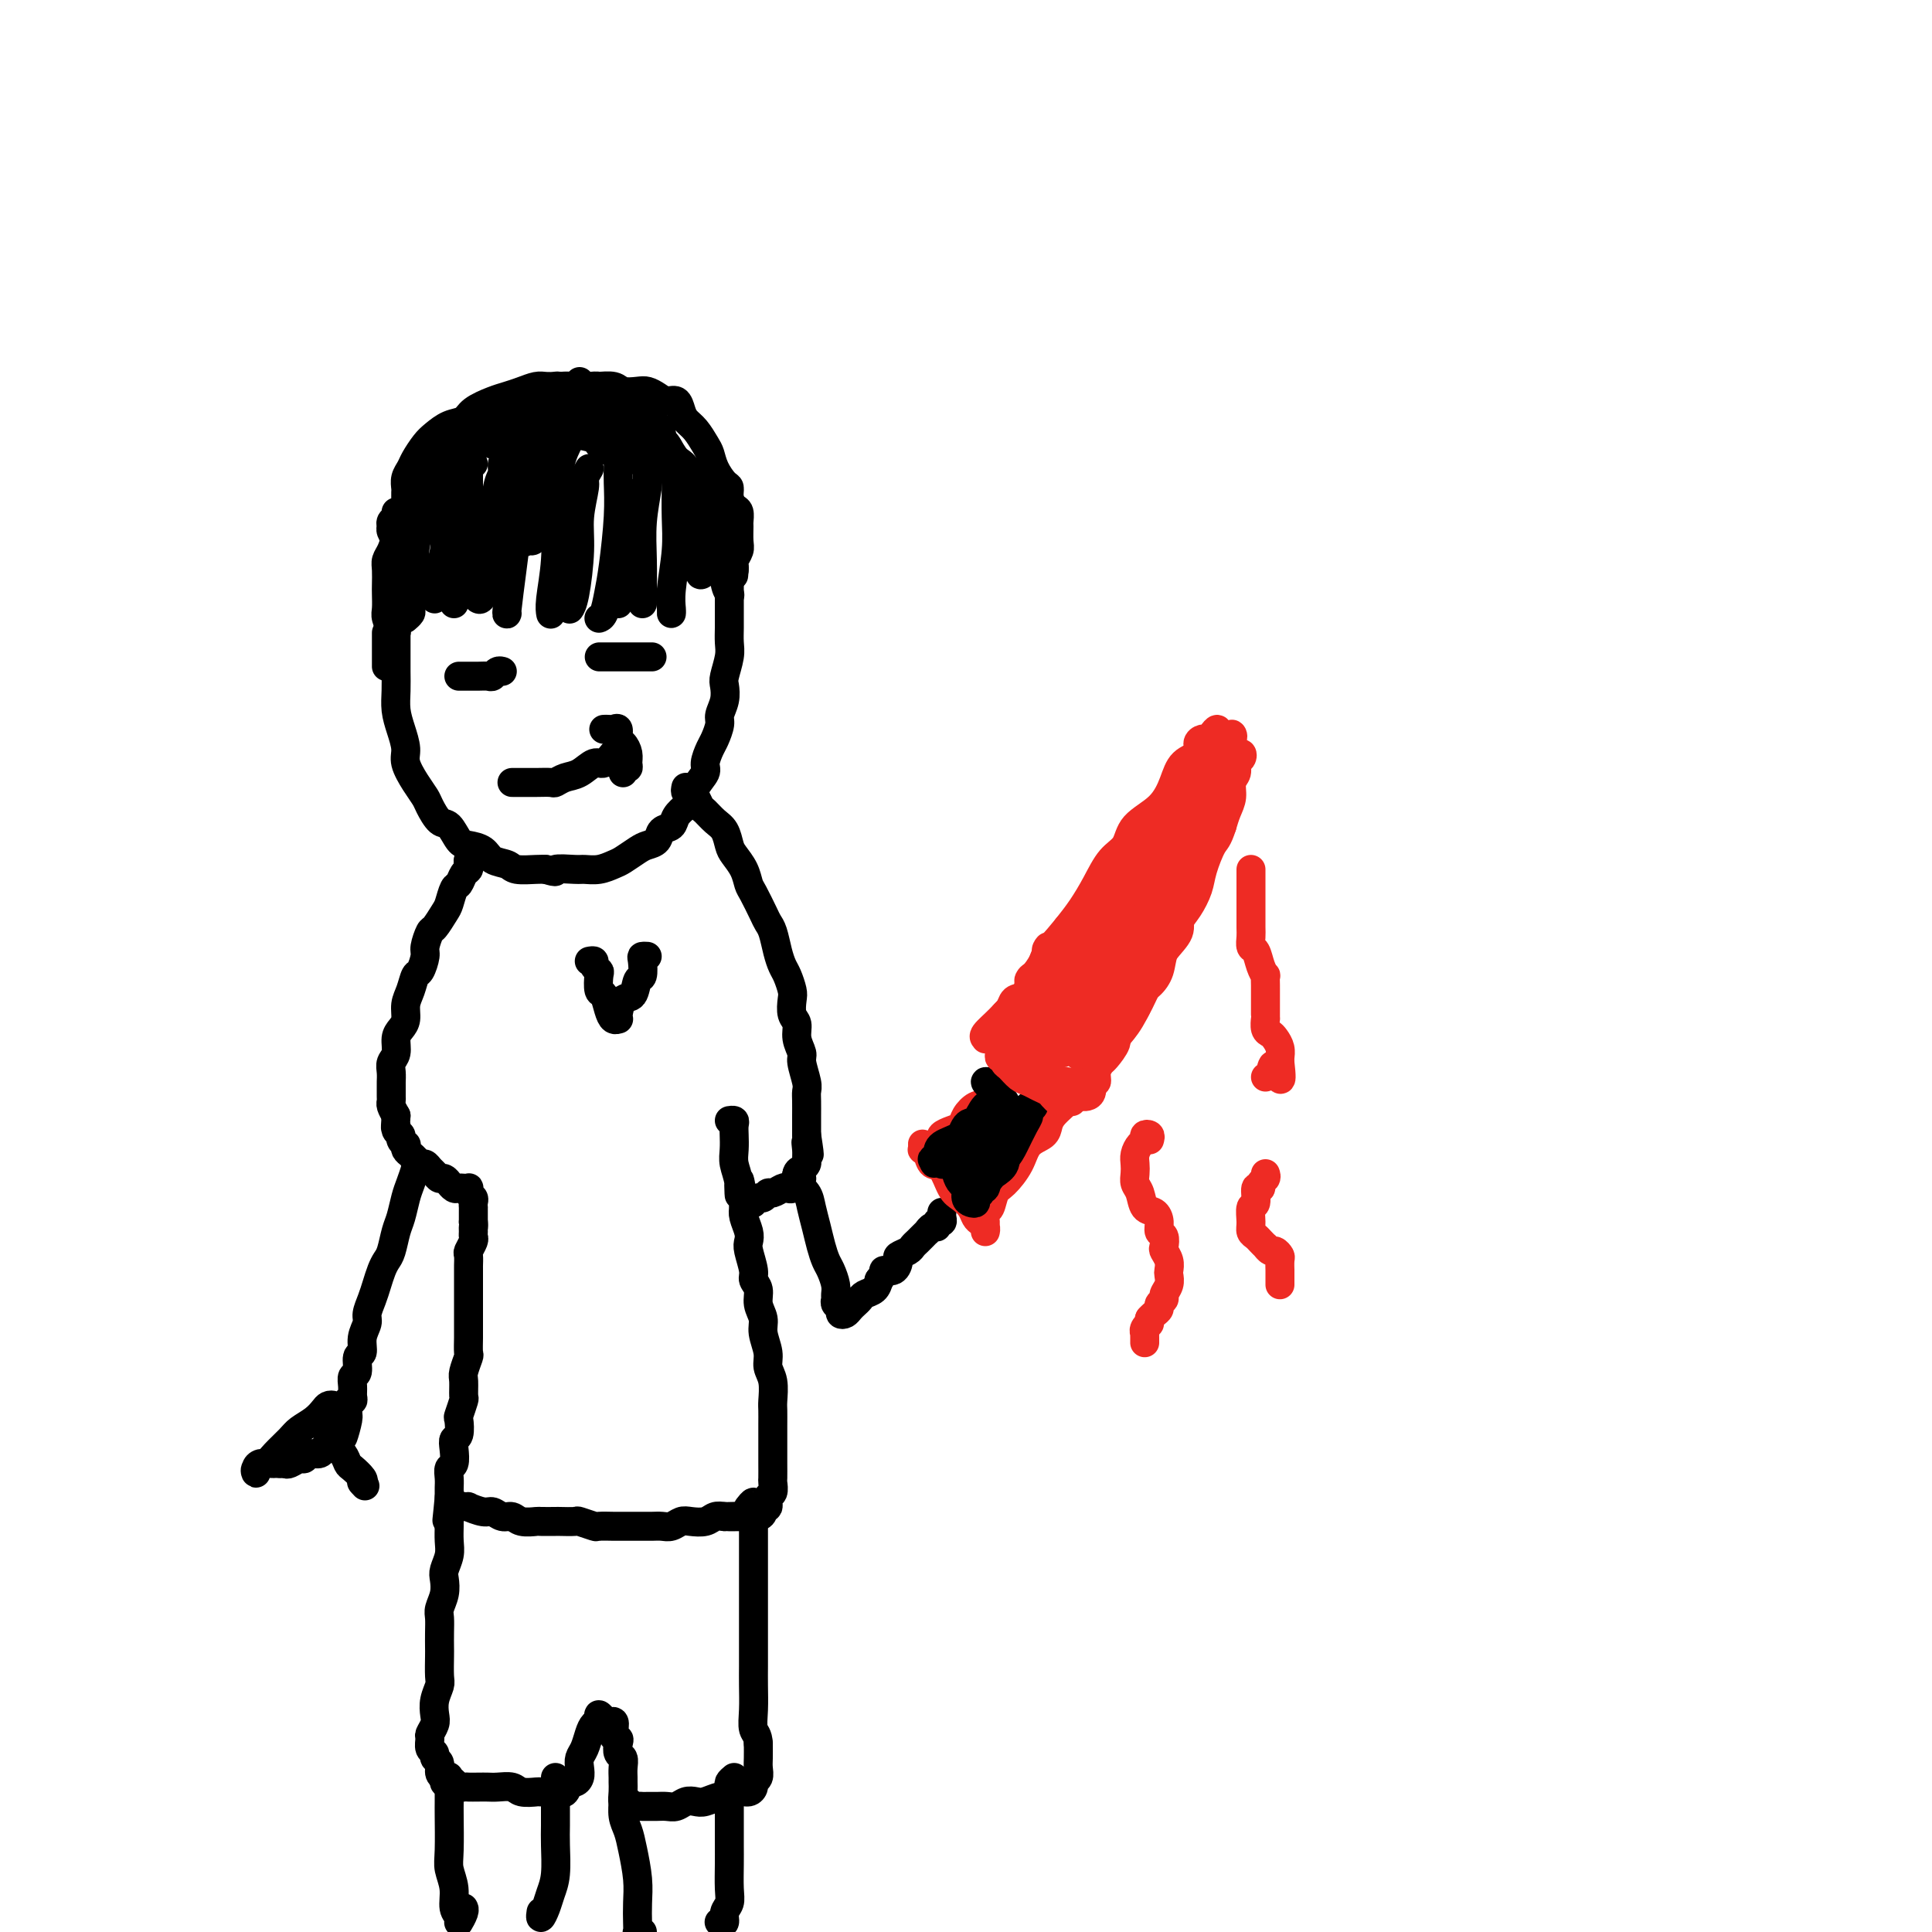 <svg viewBox='0 0 400 400' version='1.1' xmlns='http://www.w3.org/2000/svg' xmlns:xlink='http://www.w3.org/1999/xlink'><g fill='none' stroke='#000000' stroke-width='6' stroke-linecap='round' stroke-linejoin='round'><path d='M82,106c0.115,0.335 0.231,0.671 0,1c-0.231,0.329 -0.808,0.653 -1,1c-0.192,0.347 0.001,0.718 0,1c-0.001,0.282 -0.196,0.476 0,1c0.196,0.524 0.785,1.377 1,2c0.215,0.623 0.058,1.016 0,2c-0.058,0.984 -0.015,2.559 0,4c0.015,1.441 0.004,2.748 0,4c-0.004,1.252 -0.001,2.449 0,4c0.001,1.551 -0.000,3.457 0,5c0.000,1.543 0.003,2.723 0,4c-0.003,1.277 -0.011,2.653 0,4c0.011,1.347 0.040,2.666 0,4c-0.040,1.334 -0.149,2.681 0,4c0.149,1.319 0.555,2.608 1,4c0.445,1.392 0.931,2.885 1,4c0.069,1.115 -0.277,1.851 0,3c0.277,1.149 1.176,2.712 2,4c0.824,1.288 1.572,2.303 2,3c0.428,0.697 0.536,1.076 1,2c0.464,0.924 1.283,2.393 2,3c0.717,0.607 1.332,0.351 2,1c0.668,0.649 1.391,2.201 2,3c0.609,0.799 1.106,0.845 2,1c0.894,0.155 2.186,0.420 3,1c0.814,0.580 1.149,1.476 2,2c0.851,0.524 2.218,0.677 3,1c0.782,0.323 0.980,0.818 2,1c1.020,0.182 2.863,0.052 4,0c1.137,-0.052 1.569,-0.026 2,0'/><path d='M113,180c3.017,0.927 1.561,0.245 2,0c0.439,-0.245 2.774,-0.054 4,0c1.226,0.054 1.343,-0.031 2,0c0.657,0.031 1.852,0.177 3,0c1.148,-0.177 2.248,-0.676 3,-1c0.752,-0.324 1.156,-0.472 2,-1c0.844,-0.528 2.128,-1.436 3,-2c0.872,-0.564 1.332,-0.784 2,-1c0.668,-0.216 1.545,-0.429 2,-1c0.455,-0.571 0.489,-1.499 1,-2c0.511,-0.501 1.497,-0.574 2,-1c0.503,-0.426 0.521,-1.206 1,-2c0.479,-0.794 1.420,-1.601 2,-2c0.580,-0.399 0.799,-0.390 1,-1c0.201,-0.610 0.382,-1.839 1,-3c0.618,-1.161 1.672,-2.254 2,-3c0.328,-0.746 -0.071,-1.144 0,-2c0.071,-0.856 0.611,-2.171 1,-3c0.389,-0.829 0.626,-1.171 1,-2c0.374,-0.829 0.884,-2.146 1,-3c0.116,-0.854 -0.161,-1.247 0,-2c0.161,-0.753 0.761,-1.867 1,-3c0.239,-1.133 0.117,-2.284 0,-3c-0.117,-0.716 -0.227,-0.995 0,-2c0.227,-1.005 0.793,-2.734 1,-4c0.207,-1.266 0.055,-2.067 0,-3c-0.055,-0.933 -0.015,-1.996 0,-3c0.015,-1.004 0.004,-1.950 0,-3c-0.004,-1.050 -0.001,-2.206 0,-3c0.001,-0.794 0.000,-1.227 0,-2c-0.000,-0.773 -0.000,-1.887 0,-3'/><path d='M151,119c0.220,-4.362 0.269,-2.267 0,-2c-0.269,0.267 -0.857,-1.294 -1,-2c-0.143,-0.706 0.158,-0.556 0,-1c-0.158,-0.444 -0.774,-1.481 -1,-2c-0.226,-0.519 -0.060,-0.520 0,-1c0.060,-0.480 0.016,-1.439 0,-2c-0.016,-0.561 -0.003,-0.724 0,-1c0.003,-0.276 -0.003,-0.665 0,-1c0.003,-0.335 0.015,-0.615 0,-1c-0.015,-0.385 -0.056,-0.874 0,-1c0.056,-0.126 0.211,0.111 0,0c-0.211,-0.111 -0.788,-0.568 -1,-1c-0.212,-0.432 -0.061,-0.838 0,-1c0.061,-0.162 0.030,-0.081 0,0'/><path d='M88,99c0.121,0.738 0.242,1.476 0,2c-0.242,0.524 -0.849,0.835 -1,2c-0.151,1.165 0.152,3.183 0,5c-0.152,1.817 -0.759,3.431 -1,5c-0.241,1.569 -0.118,3.093 0,4c0.118,0.907 0.229,1.199 0,2c-0.229,0.801 -0.797,2.113 -1,3c-0.203,0.887 -0.041,1.348 0,2c0.041,0.652 -0.041,1.494 0,2c0.041,0.506 0.203,0.675 0,1c-0.203,0.325 -0.772,0.807 -1,1c-0.228,0.193 -0.114,0.096 0,0'/><path d='M94,97c0.121,0.331 0.242,0.661 0,1c-0.242,0.339 -0.849,0.685 -1,1c-0.151,0.315 0.152,0.598 0,1c-0.152,0.402 -0.759,0.922 -1,2c-0.241,1.078 -0.116,2.715 0,5c0.116,2.285 0.224,5.220 0,7c-0.224,1.780 -0.778,2.407 -1,4c-0.222,1.593 -0.112,4.153 0,5c0.112,0.847 0.226,-0.021 0,0c-0.226,0.021 -0.792,0.929 -1,1c-0.208,0.071 -0.060,-0.694 0,-1c0.060,-0.306 0.030,-0.153 0,0'/><path d='M98,96c-0.424,-0.017 -0.848,-0.035 -1,0c-0.152,0.035 -0.031,0.122 0,1c0.031,0.878 -0.029,2.547 0,4c0.029,1.453 0.148,2.690 0,5c-0.148,2.310 -0.561,5.695 -1,8c-0.439,2.305 -0.902,3.532 -1,5c-0.098,1.468 0.170,3.177 0,4c-0.170,0.823 -0.776,0.760 -1,1c-0.224,0.240 -0.064,0.783 0,1c0.064,0.217 0.032,0.109 0,0'/><path d='M105,96c-0.447,-0.189 -0.893,-0.378 -1,0c-0.107,0.378 0.126,1.324 0,2c-0.126,0.676 -0.612,1.081 -1,3c-0.388,1.919 -0.679,5.351 -1,8c-0.321,2.649 -0.674,4.514 -1,7c-0.326,2.486 -0.626,5.592 -1,7c-0.374,1.408 -0.821,1.116 -1,1c-0.179,-0.116 -0.089,-0.058 0,0'/><path d='M108,98c0.112,0.328 0.223,0.657 0,1c-0.223,0.343 -0.782,0.702 -1,1c-0.218,0.298 -0.097,0.535 0,2c0.097,1.465 0.170,4.158 0,7c-0.170,2.842 -0.582,5.834 -1,9c-0.418,3.166 -0.843,6.506 -1,8c-0.157,1.494 -0.045,1.141 0,1c0.045,-0.141 0.022,-0.071 0,0'/><path d='M115,95c-0.002,0.125 -0.004,0.249 0,1c0.004,0.751 0.015,2.128 0,4c-0.015,1.872 -0.057,4.239 0,7c0.057,2.761 0.211,5.915 0,9c-0.211,3.085 -0.788,6.100 -1,8c-0.212,1.900 -0.061,2.686 0,3c0.061,0.314 0.030,0.157 0,0'/><path d='M122,97c-0.455,0.762 -0.909,1.524 -1,2c-0.091,0.476 0.182,0.667 0,2c-0.182,1.333 -0.820,3.807 -1,6c-0.180,2.193 0.096,4.103 0,7c-0.096,2.897 -0.564,6.780 -1,9c-0.436,2.220 -0.839,2.777 -1,3c-0.161,0.223 -0.081,0.111 0,0'/><path d='M128,96c-0.024,1.161 -0.048,2.321 0,4c0.048,1.679 0.167,3.875 0,7c-0.167,3.125 -0.619,7.177 -1,10c-0.381,2.823 -0.690,4.416 -1,6c-0.310,1.584 -0.622,3.157 -1,4c-0.378,0.843 -0.822,0.955 -1,1c-0.178,0.045 -0.089,0.022 0,0'/><path d='M130,102c-0.022,0.226 -0.044,0.452 0,1c0.044,0.548 0.156,1.419 0,3c-0.156,1.581 -0.578,3.874 -1,6c-0.422,2.126 -0.845,4.085 -1,6c-0.155,1.915 -0.042,3.785 0,5c0.042,1.215 0.012,1.776 0,2c-0.012,0.224 -0.006,0.112 0,0'/><path d='M134,98c-0.030,0.358 -0.061,0.715 0,1c0.061,0.285 0.212,0.497 0,2c-0.212,1.503 -0.789,4.298 -1,7c-0.211,2.702 -0.057,5.312 0,8c0.057,2.688 0.015,5.454 0,7c-0.015,1.546 -0.004,1.870 0,2c0.004,0.130 0.002,0.065 0,0'/><path d='M140,100c0.008,-0.101 0.016,-0.203 0,1c-0.016,1.203 -0.057,3.710 0,6c0.057,2.290 0.211,4.361 0,7c-0.211,2.639 -0.789,5.845 -1,8c-0.211,2.155 -0.057,3.258 0,4c0.057,0.742 0.015,1.123 0,1c-0.015,-0.123 -0.004,-0.749 0,-1c0.004,-0.251 0.002,-0.125 0,0'/><path d='M146,101c-0.002,1.254 -0.004,2.509 0,4c0.004,1.491 0.015,3.219 0,5c-0.015,1.781 -0.056,3.616 0,5c0.056,1.384 0.210,2.318 0,3c-0.210,0.682 -0.784,1.112 -1,1c-0.216,-0.112 -0.072,-0.766 0,-2c0.072,-1.234 0.074,-3.048 0,-5c-0.074,-1.952 -0.224,-4.041 0,-6c0.224,-1.959 0.820,-3.787 1,-5c0.180,-1.213 -0.058,-1.812 0,-2c0.058,-0.188 0.412,0.034 1,2c0.588,1.966 1.412,5.676 2,8c0.588,2.324 0.942,3.264 1,5c0.058,1.736 -0.180,4.270 0,6c0.180,1.730 0.779,2.658 1,3c0.221,0.342 0.063,0.098 0,0c-0.063,-0.098 -0.032,-0.049 0,0'/><path d='M84,103c-0.007,-0.357 -0.014,-0.713 0,-1c0.014,-0.287 0.048,-0.503 0,-1c-0.048,-0.497 -0.179,-1.273 0,-2c0.179,-0.727 0.670,-1.403 1,-2c0.330,-0.597 0.501,-1.115 1,-2c0.499,-0.885 1.325,-2.138 2,-3c0.675,-0.862 1.199,-1.334 2,-2c0.801,-0.666 1.880,-1.526 3,-2c1.120,-0.474 2.281,-0.560 3,-1c0.719,-0.440 0.997,-1.232 2,-2c1.003,-0.768 2.730,-1.512 4,-2c1.270,-0.488 2.084,-0.719 3,-1c0.916,-0.281 1.936,-0.611 3,-1c1.064,-0.389 2.173,-0.836 3,-1c0.827,-0.164 1.373,-0.044 2,0c0.627,0.044 1.337,0.012 2,0c0.663,-0.012 1.281,-0.004 2,0c0.719,0.004 1.540,0.004 2,0c0.460,-0.004 0.561,-0.012 1,0c0.439,0.012 1.217,0.046 2,0c0.783,-0.046 1.571,-0.171 2,0c0.429,0.171 0.500,0.637 1,1c0.500,0.363 1.429,0.622 2,1c0.571,0.378 0.783,0.875 1,1c0.217,0.125 0.440,-0.121 1,0c0.560,0.121 1.459,0.610 2,1c0.541,0.390 0.726,0.683 1,1c0.274,0.317 0.637,0.659 1,1'/><path d='M133,86c1.824,1.123 0.884,0.930 1,1c0.116,0.070 1.288,0.402 2,1c0.712,0.598 0.964,1.460 1,2c0.036,0.540 -0.145,0.756 0,1c0.145,0.244 0.617,0.516 1,1c0.383,0.484 0.676,1.180 1,2c0.324,0.820 0.678,1.764 1,2c0.322,0.236 0.612,-0.236 1,0c0.388,0.236 0.873,1.180 1,2c0.127,0.820 -0.106,1.514 0,2c0.106,0.486 0.550,0.763 1,1c0.450,0.237 0.905,0.436 1,1c0.095,0.564 -0.172,1.495 0,2c0.172,0.505 0.782,0.583 1,1c0.218,0.417 0.044,1.173 0,2c-0.044,0.827 0.041,1.724 0,2c-0.041,0.276 -0.207,-0.070 0,0c0.207,0.070 0.786,0.557 1,1c0.214,0.443 0.061,0.841 0,1c-0.061,0.159 -0.031,0.080 0,0'/><path d='M137,97c0.319,0.125 0.639,0.250 0,0c-0.639,-0.250 -2.236,-0.875 -3,-1c-0.764,-0.125 -0.696,0.251 -1,0c-0.304,-0.251 -0.981,-1.128 -2,-2c-1.019,-0.872 -2.382,-1.740 -3,-2c-0.618,-0.260 -0.493,0.088 -1,0c-0.507,-0.088 -1.646,-0.613 -3,-1c-1.354,-0.387 -2.924,-0.637 -4,-1c-1.076,-0.363 -1.660,-0.841 -3,-1c-1.340,-0.159 -3.437,-0.000 -5,0c-1.563,0.000 -2.594,-0.158 -4,0c-1.406,0.158 -3.189,0.631 -5,1c-1.811,0.369 -3.652,0.635 -5,1c-1.348,0.365 -2.204,0.830 -3,1c-0.796,0.170 -1.534,0.046 -2,0c-0.466,-0.046 -0.661,-0.012 0,0c0.661,0.012 2.178,0.003 3,0c0.822,-0.003 0.949,-0.001 1,0c0.051,0.001 0.025,0.000 0,0'/><path d='M120,83c-0.292,0.048 -0.584,0.096 -1,0c-0.416,-0.096 -0.956,-0.334 -2,0c-1.044,0.334 -2.592,1.242 -4,2c-1.408,0.758 -2.677,1.365 -4,2c-1.323,0.635 -2.701,1.296 -4,2c-1.299,0.704 -2.519,1.451 -3,2c-0.481,0.549 -0.224,0.900 0,1c0.224,0.100 0.415,-0.053 1,0c0.585,0.053 1.563,0.310 3,0c1.437,-0.310 3.331,-1.187 5,-2c1.669,-0.813 3.113,-1.562 5,-2c1.887,-0.438 4.217,-0.566 6,-1c1.783,-0.434 3.019,-1.174 4,-2c0.981,-0.826 1.708,-1.739 2,-2c0.292,-0.261 0.151,0.130 0,0c-0.151,-0.130 -0.310,-0.781 -1,-1c-0.690,-0.219 -1.910,-0.006 -3,0c-1.090,0.006 -2.049,-0.195 -3,0c-0.951,0.195 -1.895,0.784 -3,1c-1.105,0.216 -2.371,0.057 -3,0c-0.629,-0.057 -0.620,-0.012 -1,0c-0.380,0.012 -1.148,-0.008 -1,0c0.148,0.008 1.213,0.044 2,0c0.787,-0.044 1.297,-0.169 2,0c0.703,0.169 1.601,0.633 3,1c1.399,0.367 3.300,0.637 4,1c0.700,0.363 0.200,0.818 0,1c-0.200,0.182 -0.100,0.091 0,0'/><path d='M133,88c-0.065,0.343 -0.130,0.686 0,1c0.130,0.314 0.455,0.599 1,1c0.545,0.401 1.309,0.917 2,2c0.691,1.083 1.309,2.734 2,4c0.691,1.266 1.455,2.149 2,3c0.545,0.851 0.870,1.672 1,2c0.130,0.328 0.065,0.164 0,0'/><path d='M95,140c0.297,-0.000 0.594,-0.000 1,0c0.406,0.000 0.921,0.001 1,0c0.079,-0.001 -0.277,-0.004 0,0c0.277,0.004 1.188,0.015 2,0c0.812,-0.015 1.524,-0.057 2,0c0.476,0.057 0.715,0.211 1,0c0.285,-0.211 0.615,-0.788 1,-1c0.385,-0.212 0.824,-0.061 1,0c0.176,0.061 0.088,0.030 0,0'/><path d='M125,136c-0.519,0.000 -1.038,0.000 -1,0c0.038,0.000 0.634,0.000 1,0c0.366,0.000 0.504,-0.000 1,0c0.496,0.000 1.352,0.000 2,0c0.648,0.000 1.088,0.000 2,0c0.912,0.000 2.296,0.000 3,0c0.704,0.000 0.728,0.000 1,0c0.272,0.000 0.792,0.000 1,0c0.208,0.000 0.104,0.000 0,0'/><path d='M106,162c0.591,-0.002 1.183,-0.004 2,0c0.817,0.004 1.860,0.013 3,0c1.140,-0.013 2.378,-0.050 3,0c0.622,0.050 0.628,0.187 1,0c0.372,-0.187 1.111,-0.698 2,-1c0.889,-0.302 1.926,-0.397 3,-1c1.074,-0.603 2.183,-1.716 3,-2c0.817,-0.284 1.343,0.260 2,0c0.657,-0.260 1.444,-1.324 2,-2c0.556,-0.676 0.881,-0.965 1,-1c0.119,-0.035 0.032,0.183 0,0c-0.032,-0.183 -0.009,-0.767 0,-1c0.009,-0.233 0.005,-0.117 0,0'/><path d='M125,151c0.341,-0.015 0.683,-0.030 1,0c0.317,0.030 0.611,0.105 1,0c0.389,-0.105 0.875,-0.390 1,0c0.125,0.390 -0.109,1.453 0,2c0.109,0.547 0.561,0.576 1,1c0.439,0.424 0.864,1.242 1,2c0.136,0.758 -0.016,1.457 0,2c0.016,0.543 0.200,0.929 0,1c-0.200,0.071 -0.785,-0.173 -1,0c-0.215,0.173 -0.062,0.764 0,1c0.062,0.236 0.031,0.118 0,0'/><path d='M98,178c-0.416,-0.087 -0.832,-0.174 -1,0c-0.168,0.174 -0.086,0.608 0,1c0.086,0.392 0.178,0.742 0,1c-0.178,0.258 -0.624,0.424 -1,1c-0.376,0.576 -0.682,1.563 -1,2c-0.318,0.437 -0.648,0.325 -1,1c-0.352,0.675 -0.725,2.138 -1,3c-0.275,0.862 -0.451,1.121 -1,2c-0.549,0.879 -1.471,2.376 -2,3c-0.529,0.624 -0.667,0.375 -1,1c-0.333,0.625 -0.863,2.124 -1,3c-0.137,0.876 0.117,1.129 0,2c-0.117,0.871 -0.605,2.358 -1,3c-0.395,0.642 -0.697,0.437 -1,1c-0.303,0.563 -0.607,1.893 -1,3c-0.393,1.107 -0.875,1.991 -1,3c-0.125,1.009 0.106,2.143 0,3c-0.106,0.857 -0.550,1.437 -1,2c-0.450,0.563 -0.905,1.111 -1,2c-0.095,0.889 0.171,2.121 0,3c-0.171,0.879 -0.778,1.405 -1,2c-0.222,0.595 -0.059,1.259 0,2c0.059,0.741 0.015,1.560 0,2c-0.015,0.440 -0.001,0.502 0,1c0.001,0.498 -0.010,1.432 0,2c0.010,0.568 0.041,0.768 0,1c-0.041,0.232 -0.155,0.495 0,1c0.155,0.505 0.577,1.253 1,2'/><path d='M82,231c-0.292,3.964 -0.022,2.372 0,2c0.022,-0.372 -0.204,0.474 0,1c0.204,0.526 0.839,0.732 1,1c0.161,0.268 -0.150,0.597 0,1c0.150,0.403 0.761,0.881 1,1c0.239,0.119 0.105,-0.122 0,0c-0.105,0.122 -0.183,0.606 0,1c0.183,0.394 0.626,0.697 1,1c0.374,0.303 0.677,0.606 1,1c0.323,0.394 0.664,0.880 1,1c0.336,0.120 0.667,-0.127 1,0c0.333,0.127 0.668,0.626 1,1c0.332,0.374 0.663,0.621 1,1c0.337,0.379 0.682,0.890 1,1c0.318,0.110 0.610,-0.181 1,0c0.390,0.181 0.878,0.833 1,1c0.122,0.167 -0.121,-0.151 0,0c0.121,0.151 0.607,0.772 1,1c0.393,0.228 0.693,0.064 1,0c0.307,-0.064 0.622,-0.028 1,0c0.378,0.028 0.819,0.049 1,0c0.181,-0.049 0.101,-0.167 0,0c-0.101,0.167 -0.223,0.618 0,1c0.223,0.382 0.792,0.693 1,1c0.208,0.307 0.056,0.610 0,1c-0.056,0.390 -0.015,0.867 0,1c0.015,0.133 0.004,-0.080 0,0c-0.004,0.080 -0.001,0.451 0,1c0.001,0.549 0.001,1.274 0,2'/><path d='M98,253c0.154,1.263 0.037,0.920 0,1c-0.037,0.080 0.004,0.584 0,1c-0.004,0.416 -0.054,0.746 0,1c0.054,0.254 0.211,0.433 0,1c-0.211,0.567 -0.788,1.521 -1,2c-0.212,0.479 -0.057,0.484 0,1c0.057,0.516 0.015,1.542 0,2c-0.015,0.458 -0.004,0.348 0,1c0.004,0.652 0.001,2.066 0,3c-0.001,0.934 -0.000,1.390 0,2c0.000,0.610 -0.000,1.376 0,2c0.000,0.624 0.001,1.107 0,2c-0.001,0.893 -0.004,2.197 0,3c0.004,0.803 0.015,1.106 0,2c-0.015,0.894 -0.057,2.380 0,3c0.057,0.620 0.212,0.373 0,1c-0.212,0.627 -0.793,2.126 -1,3c-0.207,0.874 -0.042,1.121 0,2c0.042,0.879 -0.040,2.390 0,3c0.040,0.610 0.203,0.320 0,1c-0.203,0.680 -0.773,2.330 -1,3c-0.227,0.670 -0.112,0.358 0,1c0.112,0.642 0.223,2.237 0,3c-0.223,0.763 -0.778,0.693 -1,1c-0.222,0.307 -0.112,0.989 0,2c0.112,1.011 0.226,2.351 0,3c-0.226,0.649 -0.793,0.608 -1,1c-0.207,0.392 -0.056,1.219 0,2c0.056,0.781 0.015,1.518 0,2c-0.015,0.482 -0.004,0.709 0,1c0.004,0.291 0.002,0.645 0,1'/><path d='M93,310c-0.827,8.983 -0.396,2.942 0,1c0.396,-1.942 0.757,0.216 1,1c0.243,0.784 0.369,0.195 1,0c0.631,-0.195 1.769,0.004 2,0c0.231,-0.004 -0.443,-0.212 0,0c0.443,0.212 2.004,0.845 3,1c0.996,0.155 1.427,-0.169 2,0c0.573,0.169 1.289,0.830 2,1c0.711,0.170 1.417,-0.151 2,0c0.583,0.151 1.043,0.772 2,1c0.957,0.228 2.411,0.061 3,0c0.589,-0.061 0.312,-0.017 1,0c0.688,0.017 2.339,0.008 3,0c0.661,-0.008 0.332,-0.016 1,0c0.668,0.016 2.333,0.057 3,0c0.667,-0.057 0.335,-0.211 1,0c0.665,0.211 2.328,0.789 3,1c0.672,0.211 0.355,0.057 1,0c0.645,-0.057 2.252,-0.015 3,0c0.748,0.015 0.637,0.004 1,0c0.363,-0.004 1.199,-0.001 2,0c0.801,0.001 1.565,0.001 2,0c0.435,-0.001 0.539,-0.004 1,0c0.461,0.004 1.277,0.015 2,0c0.723,-0.015 1.352,-0.056 2,0c0.648,0.056 1.314,0.207 2,0c0.686,-0.207 1.391,-0.774 2,-1c0.609,-0.226 1.122,-0.112 2,0c0.878,0.112 2.121,0.223 3,0c0.879,-0.223 1.394,-0.778 2,-1c0.606,-0.222 1.303,-0.111 2,0'/><path d='M150,314c6.551,-0.156 1.927,-0.044 1,0c-0.927,0.044 1.841,0.022 3,0c1.159,-0.022 0.707,-0.042 1,0c0.293,0.042 1.331,0.148 2,0c0.669,-0.148 0.968,-0.549 1,-1c0.032,-0.451 -0.202,-0.951 0,-1c0.202,-0.049 0.839,0.354 1,0c0.161,-0.354 -0.153,-1.464 0,-2c0.153,-0.536 0.773,-0.499 1,-1c0.227,-0.501 0.061,-1.541 0,-2c-0.061,-0.459 -0.016,-0.338 0,-1c0.016,-0.662 0.004,-2.107 0,-3c-0.004,-0.893 -0.001,-1.235 0,-2c0.001,-0.765 0.001,-1.955 0,-3c-0.001,-1.045 -0.004,-1.946 0,-3c0.004,-1.054 0.016,-2.262 0,-3c-0.016,-0.738 -0.061,-1.005 0,-2c0.061,-0.995 0.228,-2.717 0,-4c-0.228,-1.283 -0.850,-2.128 -1,-3c-0.150,-0.872 0.171,-1.770 0,-3c-0.171,-1.230 -0.834,-2.791 -1,-4c-0.166,-1.209 0.167,-2.065 0,-3c-0.167,-0.935 -0.833,-1.949 -1,-3c-0.167,-1.051 0.165,-2.141 0,-3c-0.165,-0.859 -0.828,-1.489 -1,-2c-0.172,-0.511 0.146,-0.903 0,-2c-0.146,-1.097 -0.757,-2.899 -1,-4c-0.243,-1.101 -0.117,-1.501 0,-2c0.117,-0.499 0.224,-1.096 0,-2c-0.224,-0.904 -0.778,-2.115 -1,-3c-0.222,-0.885 -0.111,-1.442 0,-2'/><path d='M154,250c-1.171,-9.740 -1.098,-4.591 -1,-3c0.098,1.591 0.222,-0.375 0,-2c-0.222,-1.625 -0.791,-2.908 -1,-4c-0.209,-1.092 -0.060,-1.991 0,-3c0.060,-1.009 0.030,-2.127 0,-3c-0.030,-0.873 -0.060,-1.502 0,-2c0.060,-0.498 0.208,-0.865 0,-1c-0.208,-0.135 -0.774,-0.039 -1,0c-0.226,0.039 -0.113,0.019 0,0'/><path d='M142,163c-0.090,0.438 -0.179,0.876 0,1c0.179,0.124 0.628,-0.066 1,0c0.372,0.066 0.667,0.387 1,1c0.333,0.613 0.705,1.519 1,2c0.295,0.481 0.512,0.537 1,1c0.488,0.463 1.248,1.334 2,2c0.752,0.666 1.497,1.127 2,2c0.503,0.873 0.764,2.157 1,3c0.236,0.843 0.448,1.244 1,2c0.552,0.756 1.443,1.865 2,3c0.557,1.135 0.779,2.294 1,3c0.221,0.706 0.440,0.958 1,2c0.560,1.042 1.459,2.874 2,4c0.541,1.126 0.722,1.546 1,2c0.278,0.454 0.653,0.941 1,2c0.347,1.059 0.668,2.691 1,4c0.332,1.309 0.676,2.294 1,3c0.324,0.706 0.627,1.133 1,2c0.373,0.867 0.817,2.174 1,3c0.183,0.826 0.106,1.170 0,2c-0.106,0.830 -0.240,2.146 0,3c0.240,0.854 0.853,1.248 1,2c0.147,0.752 -0.171,1.864 0,3c0.171,1.136 0.830,2.295 1,3c0.170,0.705 -0.151,0.955 0,2c0.151,1.045 0.772,2.885 1,4c0.228,1.115 0.061,1.506 0,2c-0.061,0.494 -0.016,1.091 0,2c0.016,0.909 0.004,2.129 0,3c-0.004,0.871 -0.001,1.392 0,2c0.001,0.608 0.001,1.304 0,2'/><path d='M167,235c1.082,6.919 0.287,3.216 0,2c-0.287,-1.216 -0.067,0.054 0,1c0.067,0.946 -0.019,1.568 0,2c0.019,0.432 0.145,0.675 0,1c-0.145,0.325 -0.560,0.732 -1,1c-0.440,0.268 -0.906,0.398 -1,1c-0.094,0.602 0.183,1.677 0,2c-0.183,0.323 -0.826,-0.106 -1,0c-0.174,0.106 0.122,0.745 0,1c-0.122,0.255 -0.663,0.125 -1,0c-0.337,-0.125 -0.471,-0.245 -1,0c-0.529,0.245 -1.452,0.854 -2,1c-0.548,0.146 -0.721,-0.171 -1,0c-0.279,0.171 -0.662,0.829 -1,1c-0.338,0.171 -0.629,-0.146 -1,0c-0.371,0.146 -0.820,0.756 -1,1c-0.180,0.244 -0.090,0.122 0,0'/><path d='M93,312c-0.000,0.050 -0.000,0.099 0,0c0.000,-0.099 0.001,-0.347 0,0c-0.001,0.347 -0.004,1.290 0,2c0.004,0.710 0.015,1.186 0,2c-0.015,0.814 -0.056,1.964 0,3c0.056,1.036 0.207,1.958 0,3c-0.207,1.042 -0.774,2.204 -1,3c-0.226,0.796 -0.113,1.227 0,2c0.113,0.773 0.226,1.888 0,3c-0.226,1.112 -0.793,2.221 -1,3c-0.207,0.779 -0.056,1.228 0,2c0.056,0.772 0.016,1.869 0,3c-0.016,1.131 -0.008,2.298 0,3c0.008,0.702 0.016,0.940 0,2c-0.016,1.060 -0.056,2.941 0,4c0.056,1.059 0.207,1.296 0,2c-0.207,0.704 -0.773,1.875 -1,3c-0.227,1.125 -0.114,2.203 0,3c0.114,0.797 0.231,1.313 0,2c-0.231,0.687 -0.809,1.546 -1,2c-0.191,0.454 0.005,0.502 0,1c-0.005,0.498 -0.212,1.447 0,2c0.212,0.553 0.844,0.712 1,1c0.156,0.288 -0.164,0.706 0,1c0.164,0.294 0.813,0.464 1,1c0.187,0.536 -0.090,1.439 0,2c0.090,0.561 0.545,0.781 1,1'/><path d='M92,368c0.401,1.614 -0.096,1.151 0,1c0.096,-0.151 0.784,0.012 1,0c0.216,-0.012 -0.041,-0.199 0,0c0.041,0.199 0.381,0.785 1,1c0.619,0.215 1.515,0.058 2,0c0.485,-0.058 0.557,-0.016 1,0c0.443,0.016 1.258,0.008 2,0c0.742,-0.008 1.411,-0.016 2,0c0.589,0.016 1.097,0.057 2,0c0.903,-0.057 2.200,-0.211 3,0c0.800,0.211 1.103,0.788 2,1c0.897,0.212 2.387,0.059 3,0c0.613,-0.059 0.349,-0.023 1,0c0.651,0.023 2.216,0.035 3,0c0.784,-0.035 0.788,-0.117 1,0c0.212,0.117 0.631,0.432 1,0c0.369,-0.432 0.686,-1.610 1,-2c0.314,-0.390 0.623,0.010 1,0c0.377,-0.010 0.822,-0.429 1,-1c0.178,-0.571 0.089,-1.295 0,-2c-0.089,-0.705 -0.177,-1.393 0,-2c0.177,-0.607 0.621,-1.134 1,-2c0.379,-0.866 0.694,-2.070 1,-3c0.306,-0.930 0.603,-1.584 1,-2c0.397,-0.416 0.894,-0.592 1,-1c0.106,-0.408 -0.178,-1.047 0,-1c0.178,0.047 0.817,0.782 1,1c0.183,0.218 -0.091,-0.081 0,0c0.091,0.081 0.545,0.540 1,1'/><path d='M126,357c1.869,-1.765 1.040,0.822 1,2c-0.040,1.178 0.707,0.948 1,1c0.293,0.052 0.131,0.385 0,1c-0.131,0.615 -0.231,1.512 0,2c0.231,0.488 0.794,0.567 1,1c0.206,0.433 0.054,1.220 0,2c-0.054,0.780 -0.012,1.553 0,2c0.012,0.447 -0.008,0.568 0,1c0.008,0.432 0.044,1.173 0,2c-0.044,0.827 -0.166,1.738 0,2c0.166,0.262 0.621,-0.126 1,0c0.379,0.126 0.682,0.766 1,1c0.318,0.234 0.651,0.062 1,0c0.349,-0.062 0.712,-0.016 1,0c0.288,0.016 0.500,0.001 1,0c0.500,-0.001 1.289,0.014 2,0c0.711,-0.014 1.344,-0.055 2,0c0.656,0.055 1.334,0.207 2,0c0.666,-0.207 1.319,-0.772 2,-1c0.681,-0.228 1.390,-0.118 2,0c0.610,0.118 1.123,0.243 2,0c0.877,-0.243 2.120,-0.853 3,-1c0.880,-0.147 1.398,0.168 2,0c0.602,-0.168 1.290,-0.818 2,-1c0.710,-0.182 1.444,0.103 2,0c0.556,-0.103 0.934,-0.593 1,-1c0.066,-0.407 -0.178,-0.731 0,-1c0.178,-0.269 0.780,-0.485 1,-1c0.220,-0.515 0.059,-1.331 0,-2c-0.059,-0.669 -0.017,-1.191 0,-2c0.017,-0.809 0.008,-1.904 0,-3'/><path d='M157,361c-0.072,-1.895 -0.751,-2.134 -1,-3c-0.249,-0.866 -0.067,-2.359 0,-4c0.067,-1.641 0.018,-3.429 0,-5c-0.018,-1.571 -0.005,-2.926 0,-4c0.005,-1.074 0.001,-1.866 0,-3c-0.001,-1.134 -0.000,-2.611 0,-4c0.000,-1.389 0.000,-2.692 0,-4c-0.000,-1.308 -0.000,-2.623 0,-4c0.000,-1.377 -0.000,-2.815 0,-4c0.000,-1.185 0.000,-2.115 0,-3c-0.000,-0.885 -0.000,-1.724 0,-3c0.000,-1.276 0.001,-2.988 0,-4c-0.001,-1.012 -0.004,-1.325 0,-2c0.004,-0.675 0.015,-1.711 0,-2c-0.015,-0.289 -0.056,0.170 0,0c0.056,-0.170 0.207,-0.969 0,-1c-0.207,-0.031 -0.774,0.705 -1,1c-0.226,0.295 -0.113,0.147 0,0'/><path d='M94,369c-0.423,-0.384 -0.845,-0.769 -1,-1c-0.155,-0.231 -0.042,-0.309 0,0c0.042,0.309 0.011,1.006 0,1c-0.011,-0.006 -0.004,-0.715 0,0c0.004,0.715 0.005,2.854 0,4c-0.005,1.146 -0.017,1.297 0,3c0.017,1.703 0.061,4.956 0,7c-0.061,2.044 -0.228,2.879 0,4c0.228,1.121 0.849,2.528 1,4c0.151,1.472 -0.170,3.007 0,4c0.170,0.993 0.830,1.443 1,2c0.170,0.557 -0.150,1.222 0,1c0.150,-0.222 0.771,-1.329 1,-2c0.229,-0.671 0.065,-0.906 0,-1c-0.065,-0.094 -0.033,-0.047 0,0'/><path d='M115,368c0.000,0.466 0.000,0.932 0,1c-0.000,0.068 -0.000,-0.263 0,0c0.000,0.263 0.001,1.119 0,2c-0.001,0.881 -0.003,1.786 0,3c0.003,1.214 0.012,2.737 0,4c-0.012,1.263 -0.046,2.266 0,4c0.046,1.734 0.170,4.198 0,6c-0.170,1.802 -0.634,2.941 -1,4c-0.366,1.059 -0.634,2.036 -1,3c-0.366,0.964 -0.829,1.913 -1,2c-0.171,0.087 -0.049,-0.690 0,-1c0.049,-0.310 0.024,-0.155 0,0'/><path d='M130,373c-0.429,0.072 -0.858,0.145 -1,0c-0.142,-0.145 0.004,-0.507 0,0c-0.004,0.507 -0.159,1.885 0,3c0.159,1.115 0.631,1.968 1,3c0.369,1.032 0.635,2.242 1,4c0.365,1.758 0.829,4.065 1,6c0.171,1.935 0.050,3.499 0,5c-0.050,1.501 -0.027,2.938 0,4c0.027,1.062 0.059,1.749 0,2c-0.059,0.251 -0.208,0.068 0,0c0.208,-0.068 0.774,-0.019 1,0c0.226,0.019 0.113,0.010 0,0'/><path d='M152,368c-0.423,0.350 -0.845,0.701 -1,1c-0.155,0.299 -0.041,0.548 0,1c0.041,0.452 0.011,1.109 0,2c-0.011,0.891 -0.003,2.017 0,3c0.003,0.983 0.002,1.825 0,3c-0.002,1.175 -0.005,2.685 0,4c0.005,1.315 0.016,2.437 0,4c-0.016,1.563 -0.061,3.568 0,5c0.061,1.432 0.226,2.293 0,3c-0.226,0.707 -0.844,1.262 -1,2c-0.156,0.738 0.150,1.660 0,2c-0.150,0.340 -0.757,0.097 -1,0c-0.243,-0.097 -0.121,-0.049 0,0'/><path d='M166,244c-0.419,0.139 -0.838,0.277 -1,0c-0.162,-0.277 -0.069,-0.970 0,-1c0.069,-0.030 0.112,0.602 0,1c-0.112,0.398 -0.381,0.560 0,1c0.381,0.440 1.412,1.157 2,2c0.588,0.843 0.735,1.810 1,3c0.265,1.190 0.649,2.601 1,4c0.351,1.399 0.668,2.784 1,4c0.332,1.216 0.678,2.262 1,3c0.322,0.738 0.621,1.167 1,2c0.379,0.833 0.838,2.068 1,3c0.162,0.932 0.029,1.560 0,2c-0.029,0.440 0.048,0.693 0,1c-0.048,0.307 -0.220,0.668 0,1c0.220,0.332 0.832,0.636 1,1c0.168,0.364 -0.110,0.788 0,1c0.110,0.212 0.606,0.211 1,0c0.394,-0.211 0.687,-0.633 1,-1c0.313,-0.367 0.647,-0.678 1,-1c0.353,-0.322 0.723,-0.653 1,-1c0.277,-0.347 0.459,-0.709 1,-1c0.541,-0.291 1.440,-0.512 2,-1c0.560,-0.488 0.780,-1.244 1,-2'/><path d='M182,265c1.361,-1.565 0.764,-1.977 1,-2c0.236,-0.023 1.306,0.345 2,0c0.694,-0.345 1.012,-1.402 1,-2c-0.012,-0.598 -0.354,-0.737 0,-1c0.354,-0.263 1.405,-0.649 2,-1c0.595,-0.351 0.733,-0.667 1,-1c0.267,-0.333 0.663,-0.682 1,-1c0.337,-0.318 0.616,-0.606 1,-1c0.384,-0.394 0.872,-0.894 1,-1c0.128,-0.106 -0.106,0.183 0,0c0.106,-0.183 0.550,-0.836 1,-1c0.450,-0.164 0.905,0.163 1,0c0.095,-0.163 -0.171,-0.814 0,-1c0.171,-0.186 0.778,0.095 1,0c0.222,-0.095 0.060,-0.564 0,-1c-0.060,-0.436 -0.017,-0.839 0,-1c0.017,-0.161 0.009,-0.081 0,0'/></g>
<g fill='none' stroke='#EE2B24' stroke-width='6' stroke-linecap='round' stroke-linejoin='round'><path d='M191,237c-0.007,-0.117 -0.014,-0.234 0,0c0.014,0.234 0.048,0.819 0,1c-0.048,0.181 -0.179,-0.043 0,0c0.179,0.043 0.666,0.354 1,1c0.334,0.646 0.513,1.629 1,2c0.487,0.371 1.282,0.131 2,1c0.718,0.869 1.358,2.849 2,4c0.642,1.151 1.286,1.474 2,2c0.714,0.526 1.498,1.255 2,2c0.502,0.745 0.723,1.506 1,2c0.277,0.494 0.610,0.720 1,1c0.390,0.280 0.836,0.614 1,1c0.164,0.386 0.047,0.825 0,1c-0.047,0.175 -0.023,0.088 0,0'/><path d='M194,237c0.410,0.090 0.821,0.179 1,0c0.179,-0.179 0.127,-0.628 0,-1c-0.127,-0.372 -0.329,-0.667 0,-1c0.329,-0.333 1.190,-0.703 2,-1c0.810,-0.297 1.568,-0.521 2,-1c0.432,-0.479 0.539,-1.212 1,-2c0.461,-0.788 1.275,-1.629 2,-2c0.725,-0.371 1.362,-0.271 2,-1c0.638,-0.729 1.278,-2.286 2,-3c0.722,-0.714 1.528,-0.583 2,-1c0.472,-0.417 0.611,-1.380 1,-2c0.389,-0.620 1.028,-0.898 1,-1c-0.028,-0.102 -0.722,-0.029 -1,0c-0.278,0.029 -0.139,0.015 0,0'/><path d='M204,253c-0.093,-0.813 -0.187,-1.627 0,-2c0.187,-0.373 0.654,-0.306 1,-1c0.346,-0.694 0.573,-2.150 1,-3c0.427,-0.850 1.056,-1.095 2,-2c0.944,-0.905 2.202,-2.469 3,-4c0.798,-1.531 1.134,-3.030 2,-4c0.866,-0.970 2.260,-1.413 3,-2c0.740,-0.587 0.825,-1.320 1,-2c0.175,-0.680 0.439,-1.306 1,-2c0.561,-0.694 1.418,-1.454 2,-2c0.582,-0.546 0.887,-0.878 1,-1c0.113,-0.122 0.032,-0.035 0,0c-0.032,0.035 -0.016,0.017 0,0'/><path d='M208,214c-0.015,0.418 -0.030,0.837 0,1c0.030,0.163 0.105,0.072 0,0c-0.105,-0.072 -0.390,-0.123 0,0c0.390,0.123 1.456,0.421 2,1c0.544,0.579 0.568,1.437 1,2c0.432,0.563 1.272,0.829 2,1c0.728,0.171 1.343,0.246 2,1c0.657,0.754 1.357,2.188 2,3c0.643,0.812 1.230,1.002 2,1c0.770,-0.002 1.722,-0.196 2,0c0.278,0.196 -0.117,0.784 0,1c0.117,0.216 0.748,0.062 1,0c0.252,-0.062 0.126,-0.031 0,0'/><path d='M208,211c-0.096,-0.368 -0.192,-0.736 0,-1c0.192,-0.264 0.673,-0.426 1,-1c0.327,-0.574 0.501,-1.562 1,-2c0.499,-0.438 1.323,-0.325 2,-1c0.677,-0.675 1.209,-2.137 2,-3c0.791,-0.863 1.843,-1.126 3,-2c1.157,-0.874 2.420,-2.358 3,-3c0.580,-0.642 0.476,-0.443 1,-1c0.524,-0.557 1.676,-1.870 3,-3c1.324,-1.130 2.819,-2.076 4,-3c1.181,-0.924 2.048,-1.825 3,-3c0.952,-1.175 1.988,-2.625 3,-4c1.012,-1.375 1.999,-2.675 3,-4c1.001,-1.325 2.015,-2.677 3,-4c0.985,-1.323 1.940,-2.619 3,-4c1.060,-1.381 2.224,-2.846 3,-4c0.776,-1.154 1.163,-1.996 2,-3c0.837,-1.004 2.123,-2.168 3,-3c0.877,-0.832 1.346,-1.330 2,-2c0.654,-0.670 1.492,-1.512 2,-2c0.508,-0.488 0.687,-0.622 1,-1c0.313,-0.378 0.759,-1.000 1,-1c0.241,-0.000 0.276,0.622 0,1c-0.276,0.378 -0.861,0.513 -1,1c-0.139,0.487 0.170,1.327 0,2c-0.170,0.673 -0.819,1.180 -1,2c-0.181,0.820 0.105,1.951 0,3c-0.105,1.049 -0.601,2.014 -1,3c-0.399,0.986 -0.699,1.993 -1,3'/><path d='M253,171c-0.960,2.973 -1.360,2.907 -2,4c-0.640,1.093 -1.518,3.346 -2,5c-0.482,1.654 -0.567,2.710 -1,4c-0.433,1.290 -1.215,2.813 -2,4c-0.785,1.187 -1.575,2.037 -2,3c-0.425,0.963 -0.485,2.039 -1,3c-0.515,0.961 -1.484,1.809 -2,3c-0.516,1.191 -0.580,2.726 -1,4c-0.420,1.274 -1.198,2.286 -2,3c-0.802,0.714 -1.628,1.131 -2,2c-0.372,0.869 -0.288,2.191 -1,3c-0.712,0.809 -2.218,1.105 -3,2c-0.782,0.895 -0.840,2.391 -1,3c-0.160,0.609 -0.421,0.333 -1,1c-0.579,0.667 -1.475,2.278 -2,3c-0.525,0.722 -0.679,0.557 -1,1c-0.321,0.443 -0.808,1.495 -1,2c-0.192,0.505 -0.089,0.464 0,1c0.089,0.536 0.165,1.649 0,2c-0.165,0.351 -0.570,-0.060 -1,0c-0.430,0.060 -0.886,0.590 -1,1c-0.114,0.410 0.113,0.698 0,1c-0.113,0.302 -0.566,0.617 -1,1c-0.434,0.383 -0.848,0.834 -1,1c-0.152,0.166 -0.044,0.047 0,0c0.044,-0.047 0.022,-0.024 0,0'/><path d='M259,180c0.000,0.349 0.000,0.697 0,1c-0.000,0.303 -0.000,0.560 0,1c0.000,0.440 0.000,1.062 0,2c-0.000,0.938 -0.001,2.192 0,3c0.001,0.808 0.003,1.170 0,2c-0.003,0.830 -0.012,2.126 0,3c0.012,0.874 0.046,1.324 0,2c-0.046,0.676 -0.170,1.577 0,2c0.170,0.423 0.634,0.369 1,1c0.366,0.631 0.634,1.948 1,3c0.366,1.052 0.830,1.840 1,2c0.170,0.160 0.046,-0.308 0,0c-0.046,0.308 -0.012,1.391 0,2c0.012,0.609 0.003,0.744 0,1c-0.003,0.256 -0.001,0.633 0,1c0.001,0.367 0.000,0.723 0,1c-0.000,0.277 -0.001,0.473 0,1c0.001,0.527 0.003,1.384 0,2c-0.003,0.616 -0.012,0.990 0,1c0.012,0.010 0.046,-0.345 0,0c-0.046,0.345 -0.170,1.392 0,2c0.170,0.608 0.634,0.779 1,1c0.366,0.221 0.634,0.492 1,1c0.366,0.508 0.829,1.252 1,2c0.171,0.748 0.049,1.499 0,2c-0.049,0.501 -0.024,0.750 0,1'/><path d='M265,220c0.746,6.370 -0.388,2.295 -1,1c-0.612,-1.295 -0.703,0.190 -1,1c-0.297,0.810 -0.799,0.946 -1,1c-0.201,0.054 -0.100,0.027 0,0'/><path d='M262,243c0.122,0.346 0.244,0.692 0,1c-0.244,0.308 -0.854,0.577 -1,1c-0.146,0.423 0.171,0.998 0,1c-0.171,0.002 -0.831,-0.571 -1,0c-0.169,0.571 0.154,2.286 0,3c-0.154,0.714 -0.785,0.429 -1,1c-0.215,0.571 -0.015,1.999 0,3c0.015,1.001 -0.154,1.573 0,2c0.154,0.427 0.633,0.707 1,1c0.367,0.293 0.623,0.599 1,1c0.377,0.401 0.875,0.895 1,1c0.125,0.105 -0.124,-0.181 0,0c0.124,0.181 0.622,0.827 1,1c0.378,0.173 0.637,-0.127 1,0c0.363,0.127 0.829,0.682 1,1c0.171,0.318 0.046,0.401 0,1c-0.046,0.599 -0.012,1.716 0,2c0.012,0.284 0.003,-0.264 0,0c-0.003,0.264 -0.001,1.340 0,2c0.001,0.660 0.000,0.903 0,1c-0.000,0.097 -0.000,0.049 0,0'/><path d='M222,210c-0.338,-0.016 -0.676,-0.031 -1,0c-0.324,0.031 -0.634,0.110 -1,0c-0.366,-0.110 -0.788,-0.409 -1,-1c-0.212,-0.591 -0.215,-1.474 0,-2c0.215,-0.526 0.648,-0.696 1,-1c0.352,-0.304 0.625,-0.743 1,0c0.375,0.743 0.853,2.667 1,4c0.147,1.333 -0.038,2.075 0,3c0.038,0.925 0.299,2.033 0,3c-0.299,0.967 -1.156,1.794 -2,2c-0.844,0.206 -1.674,-0.208 -3,-1c-1.326,-0.792 -3.148,-1.962 -4,-3c-0.852,-1.038 -0.733,-1.944 -1,-3c-0.267,-1.056 -0.921,-2.260 -1,-3c-0.079,-0.740 0.416,-1.014 1,-1c0.584,0.014 1.256,0.318 2,1c0.744,0.682 1.560,1.742 3,3c1.440,1.258 3.505,2.713 5,4c1.495,1.287 2.420,2.405 3,3c0.580,0.595 0.815,0.666 1,1c0.185,0.334 0.321,0.931 0,1c-0.321,0.069 -1.098,-0.391 -2,-1c-0.902,-0.609 -1.927,-1.369 -3,-2c-1.073,-0.631 -2.193,-1.133 -3,-2c-0.807,-0.867 -1.299,-2.099 -2,-3c-0.701,-0.901 -1.610,-1.471 -2,-2c-0.390,-0.529 -0.259,-1.018 0,-1c0.259,0.018 0.647,0.543 1,1c0.353,0.457 0.672,0.845 1,1c0.328,0.155 0.664,0.078 1,0'/><path d='M217,211c1.070,0.228 2.244,0.298 3,0c0.756,-0.298 1.093,-0.965 2,-2c0.907,-1.035 2.383,-2.438 4,-4c1.617,-1.562 3.373,-3.284 5,-5c1.627,-1.716 3.124,-3.426 4,-5c0.876,-1.574 1.129,-3.012 2,-4c0.871,-0.988 2.358,-1.525 3,-2c0.642,-0.475 0.439,-0.887 0,-1c-0.439,-0.113 -1.115,0.074 -2,1c-0.885,0.926 -1.979,2.593 -3,4c-1.021,1.407 -1.967,2.554 -3,4c-1.033,1.446 -2.151,3.189 -3,4c-0.849,0.811 -1.427,0.689 -2,1c-0.573,0.311 -1.140,1.053 -1,1c0.140,-0.053 0.986,-0.903 2,-2c1.014,-1.097 2.195,-2.441 3,-4c0.805,-1.559 1.236,-3.332 2,-5c0.764,-1.668 1.863,-3.231 3,-5c1.137,-1.769 2.312,-3.742 3,-5c0.688,-1.258 0.889,-1.799 1,-2c0.111,-0.201 0.134,-0.063 0,1c-0.134,1.063 -0.424,3.050 -1,5c-0.576,1.950 -1.438,3.862 -2,6c-0.562,2.138 -0.825,4.501 -2,7c-1.175,2.499 -3.263,5.134 -4,7c-0.737,1.866 -0.121,2.964 0,3c0.121,0.036 -0.251,-0.990 0,-2c0.251,-1.010 1.126,-2.005 2,-3'/><path d='M233,204c0.789,-1.613 1.761,-3.146 3,-5c1.239,-1.854 2.746,-4.030 4,-6c1.254,-1.970 2.254,-3.733 3,-6c0.746,-2.267 1.239,-5.036 2,-7c0.761,-1.964 1.792,-3.122 2,-3c0.208,0.122 -0.405,1.523 -1,3c-0.595,1.477 -1.171,3.031 -2,5c-0.829,1.969 -1.910,4.352 -3,7c-1.090,2.648 -2.187,5.561 -4,9c-1.813,3.439 -4.341,7.404 -6,10c-1.659,2.596 -2.449,3.821 -3,5c-0.551,1.179 -0.861,2.311 -1,3c-0.139,0.689 -0.106,0.936 0,1c0.106,0.064 0.284,-0.054 1,-1c0.716,-0.946 1.970,-2.721 3,-4c1.030,-1.279 1.836,-2.061 3,-4c1.164,-1.939 2.685,-5.035 4,-8c1.315,-2.965 2.422,-5.798 4,-9c1.578,-3.202 3.625,-6.774 5,-10c1.375,-3.226 2.079,-6.107 3,-9c0.921,-2.893 2.061,-5.798 3,-8c0.939,-2.202 1.679,-3.700 2,-5c0.321,-1.300 0.223,-2.400 0,-3c-0.223,-0.600 -0.571,-0.698 -1,0c-0.429,0.698 -0.940,2.194 -2,4c-1.060,1.806 -2.671,3.923 -4,6c-1.329,2.077 -2.377,4.113 -4,7c-1.623,2.887 -3.822,6.623 -6,10c-2.178,3.377 -4.337,6.393 -6,9c-1.663,2.607 -2.832,4.803 -4,7'/><path d='M228,202c-4.559,7.554 -2.458,4.938 -2,4c0.458,-0.938 -0.727,-0.198 -1,0c-0.273,0.198 0.366,-0.145 1,-1c0.634,-0.855 1.263,-2.221 2,-4c0.737,-1.779 1.582,-3.970 3,-6c1.418,-2.030 3.409,-3.899 5,-6c1.591,-2.101 2.781,-4.434 4,-6c1.219,-1.566 2.465,-2.366 3,-3c0.535,-0.634 0.359,-1.101 1,-2c0.641,-0.899 2.099,-2.231 3,-3c0.901,-0.769 1.244,-0.976 1,-1c-0.244,-0.024 -1.075,0.136 -2,1c-0.925,0.864 -1.942,2.434 -3,4c-1.058,1.566 -2.155,3.128 -4,5c-1.845,1.872 -4.438,4.054 -7,7c-2.562,2.946 -5.093,6.656 -7,9c-1.907,2.344 -3.192,3.324 -4,4c-0.808,0.676 -1.140,1.050 -1,1c0.140,-0.050 0.753,-0.522 1,-1c0.247,-0.478 0.128,-0.962 1,-2c0.872,-1.038 2.736,-2.629 4,-4c1.264,-1.371 1.927,-2.521 3,-4c1.073,-1.479 2.556,-3.285 4,-5c1.444,-1.715 2.848,-3.338 4,-5c1.152,-1.662 2.052,-3.362 3,-4c0.948,-0.638 1.945,-0.212 2,0c0.055,0.212 -0.831,0.211 -2,1c-1.169,0.789 -2.620,2.368 -4,4c-1.380,1.632 -2.690,3.316 -4,5'/><path d='M232,190c-2.400,2.883 -4.399,5.091 -6,7c-1.601,1.909 -2.803,3.518 -4,5c-1.197,1.482 -2.388,2.838 -3,4c-0.612,1.162 -0.644,2.131 -1,3c-0.356,0.869 -1.035,1.639 -1,2c0.035,0.361 0.784,0.313 1,0c0.216,-0.313 -0.101,-0.890 0,-1c0.101,-0.110 0.619,0.249 1,0c0.381,-0.249 0.623,-1.106 1,-1c0.377,0.106 0.888,1.175 1,2c0.112,0.825 -0.176,1.407 0,2c0.176,0.593 0.817,1.196 1,2c0.183,0.804 -0.090,1.810 0,2c0.090,0.190 0.545,-0.435 1,-1c0.455,-0.565 0.911,-1.071 1,-2c0.089,-0.929 -0.188,-2.280 0,-3c0.188,-0.720 0.842,-0.807 1,-1c0.158,-0.193 -0.179,-0.490 0,-1c0.179,-0.510 0.874,-1.232 1,-1c0.126,0.232 -0.317,1.418 0,2c0.317,0.582 1.393,0.558 2,1c0.607,0.442 0.744,1.349 1,2c0.256,0.651 0.629,1.047 1,1c0.371,-0.047 0.739,-0.539 1,-1c0.261,-0.461 0.417,-0.893 1,-2c0.583,-1.107 1.595,-2.888 2,-4c0.405,-1.112 0.202,-1.556 0,-2'/><path d='M234,205c0.427,-1.761 -0.505,-1.665 -1,-2c-0.495,-0.335 -0.553,-1.103 -1,-1c-0.447,0.103 -1.283,1.075 -2,2c-0.717,0.925 -1.315,1.802 -2,3c-0.685,1.198 -1.455,2.719 -2,4c-0.545,1.281 -0.863,2.324 -1,3c-0.137,0.676 -0.093,0.985 0,1c0.093,0.015 0.234,-0.265 1,-1c0.766,-0.735 2.157,-1.924 3,-3c0.843,-1.076 1.138,-2.039 2,-3c0.862,-0.961 2.292,-1.919 3,-3c0.708,-1.081 0.695,-2.283 1,-3c0.305,-0.717 0.926,-0.947 1,-1c0.074,-0.053 -0.401,0.071 -1,1c-0.599,0.929 -1.321,2.664 -2,4c-0.679,1.336 -1.314,2.272 -2,3c-0.686,0.728 -1.422,1.249 -2,2c-0.578,0.751 -0.996,1.734 -1,2c-0.004,0.266 0.407,-0.184 1,-1c0.593,-0.816 1.368,-2.000 2,-3c0.632,-1.000 1.120,-1.818 2,-3c0.880,-1.182 2.151,-2.727 3,-4c0.849,-1.273 1.276,-2.272 2,-3c0.724,-0.728 1.746,-1.184 2,-2c0.254,-0.816 -0.258,-1.993 0,-3c0.258,-1.007 1.287,-1.844 2,-3c0.713,-1.156 1.109,-2.629 2,-4c0.891,-1.371 2.278,-2.638 3,-4c0.722,-1.362 0.778,-2.818 1,-4c0.222,-1.182 0.611,-2.091 1,-3'/><path d='M249,176c1.784,-3.850 1.743,-2.976 2,-3c0.257,-0.024 0.813,-0.947 1,-2c0.187,-1.053 0.004,-2.238 0,-3c-0.004,-0.762 0.169,-1.103 0,-1c-0.169,0.103 -0.681,0.649 -1,1c-0.319,0.351 -0.447,0.507 -1,1c-0.553,0.493 -1.532,1.324 -2,2c-0.468,0.676 -0.424,1.198 -1,2c-0.576,0.802 -1.770,1.883 -3,3c-1.230,1.117 -2.496,2.270 -4,4c-1.504,1.730 -3.246,4.038 -5,6c-1.754,1.962 -3.518,3.579 -5,5c-1.482,1.421 -2.681,2.645 -4,4c-1.319,1.355 -2.759,2.839 -4,4c-1.241,1.161 -2.282,1.998 -3,3c-0.718,1.002 -1.113,2.167 -2,3c-0.887,0.833 -2.266,1.332 -3,2c-0.734,0.668 -0.823,1.503 -1,2c-0.177,0.497 -0.444,0.654 -1,1c-0.556,0.346 -1.403,0.880 -2,1c-0.597,0.120 -0.944,-0.175 -1,0c-0.056,0.175 0.180,0.821 0,1c-0.180,0.179 -0.777,-0.109 -1,0c-0.223,0.109 -0.073,0.613 0,1c0.073,0.387 0.068,0.655 0,1c-0.068,0.345 -0.201,0.766 0,1c0.201,0.234 0.734,0.279 1,1c0.266,0.721 0.264,2.117 1,3c0.736,0.883 2.210,1.252 3,2c0.790,0.748 0.895,1.874 1,3'/><path d='M214,224c1.195,2.176 1.682,1.115 2,1c0.318,-0.115 0.467,0.716 1,1c0.533,0.284 1.451,0.020 2,0c0.549,-0.020 0.729,0.203 1,0c0.271,-0.203 0.634,-0.833 1,-1c0.366,-0.167 0.735,0.129 1,0c0.265,-0.129 0.425,-0.683 1,-1c0.575,-0.317 1.564,-0.397 2,-1c0.436,-0.603 0.318,-1.728 1,-3c0.682,-1.272 2.163,-2.692 3,-4c0.837,-1.308 1.031,-2.503 2,-4c0.969,-1.497 2.714,-3.297 4,-5c1.286,-1.703 2.112,-3.308 3,-5c0.888,-1.692 1.838,-3.472 3,-5c1.162,-1.528 2.535,-2.806 3,-4c0.465,-1.194 0.022,-2.305 0,-3c-0.022,-0.695 0.379,-0.976 1,-2c0.621,-1.024 1.463,-2.793 2,-4c0.537,-1.207 0.770,-1.852 1,-3c0.230,-1.148 0.458,-2.797 1,-4c0.542,-1.203 1.399,-1.958 2,-3c0.601,-1.042 0.946,-2.369 1,-3c0.054,-0.631 -0.182,-0.566 0,-1c0.182,-0.434 0.781,-1.368 1,-2c0.219,-0.632 0.059,-0.963 0,-1c-0.059,-0.037 -0.016,0.221 0,0c0.016,-0.221 0.005,-0.920 0,-1c-0.005,-0.080 -0.002,0.460 0,1'/><path d='M253,167c1.500,-4.333 0.750,-2.167 0,0'/></g>
<g fill='none' stroke='#000000' stroke-width='6' stroke-linecap='round' stroke-linejoin='round'><path d='M204,238c-0.234,1.193 -0.467,2.385 -1,3c-0.533,0.615 -1.364,0.652 -2,1c-0.636,0.348 -1.076,1.005 -1,1c0.076,-0.005 0.667,-0.674 1,-1c0.333,-0.326 0.408,-0.311 1,-1c0.592,-0.689 1.700,-2.083 2,-3c0.300,-0.917 -0.208,-1.357 0,-2c0.208,-0.643 1.130,-1.487 2,-2c0.870,-0.513 1.686,-0.694 2,-1c0.314,-0.306 0.125,-0.737 0,-1c-0.125,-0.263 -0.185,-0.359 0,0c0.185,0.359 0.614,1.173 0,2c-0.614,0.827 -2.270,1.668 -3,3c-0.730,1.332 -0.532,3.155 -1,4c-0.468,0.845 -1.601,0.711 -2,1c-0.399,0.289 -0.062,0.999 0,1c0.062,0.001 -0.149,-0.709 0,-1c0.149,-0.291 0.659,-0.163 1,-1c0.341,-0.837 0.512,-2.641 1,-4c0.488,-1.359 1.291,-2.275 2,-3c0.709,-0.725 1.322,-1.260 2,-2c0.678,-0.740 1.419,-1.686 2,-2c0.581,-0.314 1.002,0.003 1,0c-0.002,-0.003 -0.428,-0.328 -1,0c-0.572,0.328 -1.291,1.308 -2,2c-0.709,0.692 -1.408,1.097 -2,2c-0.592,0.903 -1.076,2.304 -2,3c-0.924,0.696 -2.287,0.687 -3,1c-0.713,0.313 -0.775,0.946 -1,1c-0.225,0.054 -0.612,-0.473 -1,-1'/><path d='M199,238c-1.572,0.925 -0.001,-0.762 1,-2c1.001,-1.238 1.433,-2.027 2,-3c0.567,-0.973 1.270,-2.131 2,-3c0.730,-0.869 1.487,-1.448 2,-2c0.513,-0.552 0.783,-1.075 1,-1c0.217,0.075 0.382,0.748 0,1c-0.382,0.252 -1.310,0.081 -2,1c-0.690,0.919 -1.142,2.927 -2,4c-0.858,1.073 -2.123,1.212 -3,2c-0.877,0.788 -1.368,2.225 -2,3c-0.632,0.775 -1.407,0.886 -2,1c-0.593,0.114 -1.004,0.229 -1,0c0.004,-0.229 0.423,-0.804 1,-1c0.577,-0.196 1.313,-0.014 2,-1c0.687,-0.986 1.327,-3.139 2,-4c0.673,-0.861 1.380,-0.430 2,-1c0.620,-0.570 1.153,-2.140 2,-3c0.847,-0.860 2.006,-1.009 2,-1c-0.006,0.009 -1.179,0.176 -2,1c-0.821,0.824 -1.291,2.304 -2,3c-0.709,0.696 -1.659,0.607 -2,1c-0.341,0.393 -0.075,1.268 -1,2c-0.925,0.732 -3.042,1.320 -4,2c-0.958,0.680 -0.758,1.452 -1,2c-0.242,0.548 -0.926,0.871 -1,1c-0.074,0.129 0.463,0.065 1,0'/><path d='M194,240c-1.601,1.789 0.397,0.262 1,0c0.603,-0.262 -0.188,0.741 0,1c0.188,0.259 1.356,-0.225 2,0c0.644,0.225 0.764,1.160 1,2c0.236,0.840 0.589,1.585 1,2c0.411,0.415 0.880,0.500 1,1c0.120,0.500 -0.107,1.413 0,2c0.107,0.587 0.550,0.846 1,1c0.450,0.154 0.909,0.201 1,0c0.091,-0.201 -0.185,-0.651 0,-1c0.185,-0.349 0.830,-0.596 1,-1c0.170,-0.404 -0.134,-0.963 0,-1c0.134,-0.037 0.708,0.450 1,0c0.292,-0.450 0.303,-1.836 1,-3c0.697,-1.164 2.080,-2.104 3,-3c0.920,-0.896 1.376,-1.746 2,-3c0.624,-1.254 1.417,-2.912 2,-4c0.583,-1.088 0.956,-1.606 1,-2c0.044,-0.394 -0.243,-0.664 0,-1c0.243,-0.336 1.015,-0.739 1,-1c-0.015,-0.261 -0.816,-0.379 -1,0c-0.184,0.379 0.250,1.256 0,2c-0.250,0.744 -1.183,1.354 -2,2c-0.817,0.646 -1.519,1.327 -2,2c-0.481,0.673 -0.740,1.336 -1,2'/><path d='M208,237c-1.181,1.668 -1.634,2.339 -2,3c-0.366,0.661 -0.646,1.313 -1,2c-0.354,0.687 -0.781,1.409 -1,2c-0.219,0.591 -0.231,1.052 0,1c0.231,-0.052 0.705,-0.619 1,-1c0.295,-0.381 0.412,-0.578 1,-1c0.588,-0.422 1.646,-1.068 2,-2c0.354,-0.932 0.005,-2.149 0,-3c-0.005,-0.851 0.335,-1.338 1,-2c0.665,-0.662 1.654,-1.501 2,-2c0.346,-0.499 0.050,-0.657 0,-1c-0.050,-0.343 0.145,-0.870 0,-1c-0.145,-0.130 -0.630,0.139 -1,0c-0.370,-0.139 -0.624,-0.685 -1,-1c-0.376,-0.315 -0.874,-0.399 -1,-1c-0.126,-0.601 0.119,-1.720 0,-2c-0.119,-0.280 -0.604,0.279 -1,0c-0.396,-0.279 -0.705,-1.396 -1,-2c-0.295,-0.604 -0.578,-0.695 -1,-1c-0.422,-0.305 -0.985,-0.824 -1,-1c-0.015,-0.176 0.518,-0.008 1,0c0.482,0.008 0.913,-0.142 1,0c0.087,0.142 -0.169,0.577 0,1c0.169,0.423 0.763,0.835 1,1c0.237,0.165 0.119,0.082 0,0'/><path d='M86,240c-0.024,0.384 -0.048,0.767 0,1c0.048,0.233 0.168,0.315 0,1c-0.168,0.685 -0.622,1.973 -1,3c-0.378,1.027 -0.679,1.794 -1,3c-0.321,1.206 -0.663,2.850 -1,4c-0.337,1.150 -0.668,1.806 -1,3c-0.332,1.194 -0.666,2.927 -1,4c-0.334,1.073 -0.668,1.485 -1,2c-0.332,0.515 -0.662,1.135 -1,2c-0.338,0.865 -0.683,1.977 -1,3c-0.317,1.023 -0.606,1.956 -1,3c-0.394,1.044 -0.894,2.200 -1,3c-0.106,0.800 0.183,1.244 0,2c-0.183,0.756 -0.837,1.823 -1,3c-0.163,1.177 0.167,2.465 0,3c-0.167,0.535 -0.830,0.318 -1,1c-0.170,0.682 0.151,2.264 0,3c-0.151,0.736 -0.776,0.627 -1,1c-0.224,0.373 -0.046,1.227 0,2c0.046,0.773 -0.040,1.464 0,2c0.040,0.536 0.207,0.917 0,1c-0.207,0.083 -0.787,-0.132 -1,0c-0.213,0.132 -0.057,0.613 0,1c0.057,0.387 0.016,0.682 0,1c-0.016,0.318 -0.008,0.659 0,1'/><path d='M72,293c-2.105,8.438 -0.367,3.034 0,1c0.367,-2.034 -0.636,-0.699 -1,0c-0.364,0.699 -0.087,0.762 0,1c0.087,0.238 -0.015,0.650 0,1c0.015,0.350 0.148,0.637 0,1c-0.148,0.363 -0.575,0.803 -1,1c-0.425,0.197 -0.846,0.151 -1,0c-0.154,-0.151 -0.040,-0.408 0,-1c0.040,-0.592 0.008,-1.518 0,-2c-0.008,-0.482 0.010,-0.519 0,-1c-0.010,-0.481 -0.046,-1.405 0,-2c0.046,-0.595 0.174,-0.861 0,-1c-0.174,-0.139 -0.650,-0.151 -1,0c-0.350,0.151 -0.573,0.467 -1,1c-0.427,0.533 -1.058,1.284 -2,2c-0.942,0.716 -2.193,1.396 -3,2c-0.807,0.604 -1.169,1.133 -2,2c-0.831,0.867 -2.132,2.072 -3,3c-0.868,0.928 -1.302,1.580 -2,2c-0.698,0.420 -1.659,0.610 -2,1c-0.341,0.390 -0.063,0.980 0,1c0.063,0.020 -0.089,-0.531 0,-1c0.089,-0.469 0.419,-0.858 1,-1c0.581,-0.142 1.414,-0.038 2,0c0.586,0.038 0.927,0.010 1,0c0.073,-0.010 -0.122,-0.003 0,0c0.122,0.003 0.561,0.001 1,0'/><path d='M58,303c0.968,-0.327 0.888,-0.144 1,0c0.112,0.144 0.415,0.250 1,0c0.585,-0.250 1.452,-0.854 2,-1c0.548,-0.146 0.777,0.167 1,0c0.223,-0.167 0.442,-0.814 1,-1c0.558,-0.186 1.457,0.090 2,0c0.543,-0.090 0.730,-0.546 1,-1c0.270,-0.454 0.622,-0.907 1,-1c0.378,-0.093 0.783,0.173 1,0c0.217,-0.173 0.247,-0.787 0,-1c-0.247,-0.213 -0.771,-0.026 -1,0c-0.229,0.026 -0.165,-0.110 0,0c0.165,0.110 0.430,0.467 1,1c0.570,0.533 1.446,1.242 2,2c0.554,0.758 0.788,1.564 1,2c0.212,0.436 0.403,0.502 1,1c0.597,0.498 1.599,1.428 2,2c0.401,0.572 0.200,0.786 0,1'/><path d='M75,307c1.089,1.244 0.311,0.356 0,0c-0.311,-0.356 -0.156,-0.178 0,0'/></g>
<g fill='none' stroke='#EE2B24' stroke-width='6' stroke-linecap='round' stroke-linejoin='round'><path d='M238,236c0.119,-0.397 0.238,-0.794 0,-1c-0.238,-0.206 -0.834,-0.221 -1,0c-0.166,0.221 0.099,0.678 0,1c-0.099,0.322 -0.563,0.509 -1,1c-0.437,0.491 -0.846,1.285 -1,2c-0.154,0.715 -0.053,1.351 0,2c0.053,0.649 0.059,1.311 0,2c-0.059,0.689 -0.184,1.406 0,2c0.184,0.594 0.675,1.066 1,2c0.325,0.934 0.483,2.329 1,3c0.517,0.671 1.393,0.618 2,1c0.607,0.382 0.946,1.201 1,2c0.054,0.799 -0.178,1.579 0,2c0.178,0.421 0.766,0.484 1,1c0.234,0.516 0.115,1.485 0,2c-0.115,0.515 -0.226,0.574 0,1c0.226,0.426 0.789,1.217 1,2c0.211,0.783 0.072,1.558 0,2c-0.072,0.442 -0.076,0.552 0,1c0.076,0.448 0.231,1.233 0,2c-0.231,0.767 -0.850,1.515 -1,2c-0.150,0.485 0.167,0.707 0,1c-0.167,0.293 -0.818,0.656 -1,1c-0.182,0.344 0.105,0.670 0,1c-0.105,0.330 -0.601,0.666 -1,1c-0.399,0.334 -0.699,0.667 -1,1'/><path d='M238,273c-0.558,1.730 0.047,1.055 0,1c-0.047,-0.055 -0.745,0.511 -1,1c-0.255,0.489 -0.068,0.902 0,1c0.068,0.098 0.018,-0.118 0,0c-0.018,0.118 -0.005,0.570 0,1c0.005,0.430 0.001,0.837 0,1c-0.001,0.163 -0.001,0.081 0,0'/><path d='M228,193c-0.291,-0.025 -0.583,-0.050 -1,0c-0.417,0.050 -0.961,0.175 -1,0c-0.039,-0.175 0.427,-0.649 1,-1c0.573,-0.351 1.252,-0.578 2,-1c0.748,-0.422 1.565,-1.039 2,-2c0.435,-0.961 0.487,-2.268 1,-3c0.513,-0.732 1.486,-0.891 2,-2c0.514,-1.109 0.571,-3.170 1,-4c0.429,-0.830 1.232,-0.431 2,-1c0.768,-0.569 1.501,-2.107 2,-3c0.499,-0.893 0.764,-1.142 1,-2c0.236,-0.858 0.445,-2.327 1,-3c0.555,-0.673 1.458,-0.551 2,-1c0.542,-0.449 0.723,-1.468 1,-2c0.277,-0.532 0.649,-0.576 1,-1c0.351,-0.424 0.681,-1.227 1,-2c0.319,-0.773 0.626,-1.517 1,-2c0.374,-0.483 0.814,-0.704 1,-1c0.186,-0.296 0.116,-0.668 0,-1c-0.116,-0.332 -0.279,-0.625 0,-1c0.279,-0.375 0.998,-0.832 1,-1c0.002,-0.168 -0.714,-0.048 -1,0c-0.286,0.048 -0.143,0.024 0,0'/><path d='M248,159c2.903,-5.149 0.161,-1.021 -1,1c-1.161,2.021 -0.742,1.934 -1,2c-0.258,0.066 -1.194,0.284 -2,1c-0.806,0.716 -1.481,1.929 -2,3c-0.519,1.071 -0.882,2.001 -2,3c-1.118,0.999 -2.990,2.067 -4,3c-1.010,0.933 -1.159,1.729 -2,3c-0.841,1.271 -2.375,3.016 -3,4c-0.625,0.984 -0.342,1.209 -1,2c-0.658,0.791 -2.255,2.150 -3,3c-0.745,0.850 -0.636,1.191 -1,2c-0.364,0.809 -1.200,2.086 -2,3c-0.800,0.914 -1.562,1.466 -2,2c-0.438,0.534 -0.551,1.050 -1,2c-0.449,0.950 -1.233,2.334 -2,3c-0.767,0.666 -1.516,0.614 -2,1c-0.484,0.386 -0.702,1.209 -1,2c-0.298,0.791 -0.675,1.549 -1,2c-0.325,0.451 -0.596,0.594 -1,1c-0.404,0.406 -0.940,1.075 -1,1c-0.060,-0.075 0.356,-0.894 1,-1c0.644,-0.106 1.516,0.499 2,0c0.484,-0.499 0.580,-2.103 1,-3c0.420,-0.897 1.164,-1.086 2,-2c0.836,-0.914 1.764,-2.554 3,-4c1.236,-1.446 2.782,-2.699 4,-4c1.218,-1.301 2.109,-2.651 3,-4'/><path d='M229,185c3.088,-3.311 3.307,-3.090 4,-4c0.693,-0.910 1.858,-2.953 3,-4c1.142,-1.047 2.260,-1.100 3,-2c0.740,-0.900 1.101,-2.649 2,-4c0.899,-1.351 2.335,-2.306 3,-3c0.665,-0.694 0.559,-1.126 1,-2c0.441,-0.874 1.428,-2.188 2,-3c0.572,-0.812 0.728,-1.122 1,-2c0.272,-0.878 0.658,-2.324 1,-3c0.342,-0.676 0.639,-0.581 1,-1c0.361,-0.419 0.787,-1.353 1,-2c0.213,-0.647 0.212,-1.009 0,-1c-0.212,0.009 -0.634,0.387 -1,1c-0.366,0.613 -0.676,1.461 -1,2c-0.324,0.539 -0.662,0.770 -1,1'/><path d='M248,158c-0.583,1.124 -0.541,2.435 -1,3c-0.459,0.565 -1.419,0.385 -2,1c-0.581,0.615 -0.782,2.026 -1,3c-0.218,0.974 -0.452,1.511 -1,2c-0.548,0.489 -1.409,0.929 -2,1c-0.591,0.071 -0.913,-0.225 -1,0c-0.087,0.225 0.059,0.973 0,1c-0.059,0.027 -0.325,-0.668 0,-1c0.325,-0.332 1.240,-0.301 2,-1c0.760,-0.699 1.364,-2.127 2,-3c0.636,-0.873 1.303,-1.190 2,-2c0.697,-0.810 1.424,-2.115 2,-3c0.576,-0.885 1.002,-1.352 2,-2c0.998,-0.648 2.568,-1.476 3,-2c0.432,-0.524 -0.276,-0.744 0,-1c0.276,-0.256 1.534,-0.550 2,-1c0.466,-0.450 0.140,-1.057 0,-1c-0.140,0.057 -0.094,0.778 0,1c0.094,0.222 0.236,-0.054 0,0c-0.236,0.054 -0.850,0.439 -1,1c-0.150,0.561 0.164,1.297 0,2c-0.164,0.703 -0.807,1.374 -1,2c-0.193,0.626 0.063,1.207 0,2c-0.063,0.793 -0.447,1.798 -1,3c-0.553,1.202 -1.277,2.601 -2,4'/><path d='M250,167c-1.173,2.897 -1.605,3.138 -2,4c-0.395,0.862 -0.752,2.345 -1,4c-0.248,1.655 -0.385,3.482 -1,5c-0.615,1.518 -1.708,2.726 -2,4c-0.292,1.274 0.216,2.613 0,4c-0.216,1.387 -1.157,2.822 -2,4c-0.843,1.178 -1.587,2.100 -2,3c-0.413,0.900 -0.494,1.777 -1,3c-0.506,1.223 -1.436,2.793 -2,4c-0.564,1.207 -0.762,2.051 -1,3c-0.238,0.949 -0.515,2.002 -1,3c-0.485,0.998 -1.176,1.940 -2,3c-0.824,1.060 -1.780,2.237 -2,3c-0.220,0.763 0.296,1.113 0,2c-0.296,0.887 -1.404,2.313 -2,3c-0.596,0.687 -0.681,0.635 -1,1c-0.319,0.365 -0.873,1.145 -1,2c-0.127,0.855 0.173,1.784 0,2c-0.173,0.216 -0.820,-0.282 -1,0c-0.180,0.282 0.106,1.344 0,2c-0.106,0.656 -0.606,0.908 -1,1c-0.394,0.092 -0.683,0.025 -1,0c-0.317,-0.025 -0.662,-0.007 -1,0c-0.338,0.007 -0.669,0.004 -1,0'/><path d='M222,227c-0.584,-0.025 -0.043,-0.587 0,-1c0.043,-0.413 -0.412,-0.678 -1,-1c-0.588,-0.322 -1.308,-0.702 -2,-1c-0.692,-0.298 -1.355,-0.514 -2,-1c-0.645,-0.486 -1.272,-1.243 -2,-2c-0.728,-0.757 -1.558,-1.513 -2,-2c-0.442,-0.487 -0.496,-0.705 -1,-1c-0.504,-0.295 -1.459,-0.668 -2,-1c-0.541,-0.332 -0.670,-0.624 -1,-1c-0.330,-0.376 -0.862,-0.836 -1,-1c-0.138,-0.164 0.117,-0.031 0,0c-0.117,0.031 -0.606,-0.041 -1,0c-0.394,0.041 -0.693,0.193 -1,0c-0.307,-0.193 -0.620,-0.733 -1,-1c-0.380,-0.267 -0.825,-0.262 -1,0c-0.175,0.262 -0.079,0.781 0,1c0.079,0.219 0.141,0.140 0,0c-0.141,-0.140 -0.484,-0.339 0,-1c0.484,-0.661 1.795,-1.782 3,-3c1.205,-1.218 2.302,-2.533 4,-4c1.698,-1.467 3.996,-3.087 6,-5c2.004,-1.913 3.716,-4.118 5,-6c1.284,-1.882 2.142,-3.441 3,-5'/><path d='M225,191c3.855,-4.273 3.493,-3.454 4,-4c0.507,-0.546 1.883,-2.455 3,-4c1.117,-1.545 1.976,-2.724 3,-4c1.024,-1.276 2.215,-2.649 3,-4c0.785,-1.351 1.165,-2.678 2,-4c0.835,-1.322 2.125,-2.637 3,-4c0.875,-1.363 1.333,-2.775 2,-4c0.667,-1.225 1.541,-2.264 2,-3c0.459,-0.736 0.502,-1.168 1,-2c0.498,-0.832 1.451,-2.062 2,-3c0.549,-0.938 0.694,-1.582 1,-2c0.306,-0.418 0.773,-0.610 1,-1c0.227,-0.390 0.214,-0.978 0,-1c-0.214,-0.022 -0.629,0.522 -1,1c-0.371,0.478 -0.698,0.889 -1,1c-0.302,0.111 -0.580,-0.079 -1,0c-0.420,0.079 -0.981,0.425 -1,1c-0.019,0.575 0.503,1.377 0,2c-0.503,0.623 -2.031,1.066 -3,2c-0.969,0.934 -1.379,2.359 -2,4c-0.621,1.641 -1.454,3.498 -3,5c-1.546,1.502 -3.807,2.649 -5,4c-1.193,1.351 -1.320,2.906 -2,4c-0.680,1.094 -1.914,1.726 -3,3c-1.086,1.274 -2.023,3.189 -3,5c-0.977,1.811 -1.993,3.517 -3,5c-1.007,1.483 -2.003,2.741 -3,4'/><path d='M221,192c-5.669,6.954 -4.340,4.337 -4,4c0.340,-0.337 -0.308,1.604 -1,3c-0.692,1.396 -1.427,2.247 -2,3c-0.573,0.753 -0.984,1.409 -1,2c-0.016,0.591 0.365,1.118 0,2c-0.365,0.882 -1.475,2.120 -2,3c-0.525,0.880 -0.467,1.402 -1,2c-0.533,0.598 -1.659,1.273 -2,2c-0.341,0.727 0.104,1.505 0,2c-0.104,0.495 -0.756,0.706 -1,1c-0.244,0.294 -0.080,0.670 0,1c0.080,0.330 0.076,0.612 0,1c-0.076,0.388 -0.225,0.881 0,1c0.225,0.119 0.823,-0.137 1,0c0.177,0.137 -0.066,0.667 0,1c0.066,0.333 0.441,0.471 1,1c0.559,0.529 1.301,1.451 2,2c0.699,0.549 1.354,0.725 2,1c0.646,0.275 1.284,0.648 2,1c0.716,0.352 1.512,0.682 2,1c0.488,0.318 0.670,0.624 1,1c0.330,0.376 0.809,0.822 1,1c0.191,0.178 0.096,0.089 0,0'/></g>
<g fill='none' stroke='#000000' stroke-width='6' stroke-linecap='round' stroke-linejoin='round'><path d='M122,199c0.453,-0.085 0.905,-0.169 1,0c0.095,0.169 -0.168,0.593 0,1c0.168,0.407 0.766,0.798 1,1c0.234,0.202 0.104,0.216 0,1c-0.104,0.784 -0.182,2.340 0,3c0.182,0.660 0.623,0.426 1,1c0.377,0.574 0.689,1.957 1,3c0.311,1.043 0.621,1.747 1,2c0.379,0.253 0.826,0.057 1,0c0.174,-0.057 0.074,0.026 0,0c-0.074,-0.026 -0.121,-0.162 0,-1c0.121,-0.838 0.411,-2.378 1,-3c0.589,-0.622 1.477,-0.324 2,-1c0.523,-0.676 0.680,-2.325 1,-3c0.320,-0.675 0.804,-0.377 1,-1c0.196,-0.623 0.104,-2.167 0,-3c-0.104,-0.833 -0.220,-0.955 0,-1c0.220,-0.045 0.777,-0.013 1,0c0.223,0.013 0.111,0.006 0,0'/><path d='M131,85c-0.640,-0.105 -1.279,-0.209 -1,0c0.279,0.209 1.478,0.732 2,1c0.522,0.268 0.367,0.282 1,1c0.633,0.718 2.053,2.140 3,3c0.947,0.860 1.420,1.157 2,2c0.580,0.843 1.266,2.233 2,3c0.734,0.767 1.517,0.912 2,2c0.483,1.088 0.665,3.118 1,4c0.335,0.882 0.822,0.615 1,1c0.178,0.385 0.048,1.423 0,2c-0.048,0.577 -0.013,0.694 0,1c0.013,0.306 0.004,0.802 0,1c-0.004,0.198 -0.002,0.099 0,0'/><path d='M80,131c0.000,0.334 0.000,0.668 0,1c0.000,0.332 0.000,0.663 0,1c0.000,0.337 0.000,0.682 0,1c0.000,0.318 0.000,0.611 0,1c0.000,0.389 0.000,0.875 0,1c0.000,0.125 0.000,-0.111 0,0c0.000,0.111 0.000,0.568 0,1c0.000,0.432 0.000,0.838 0,1c0.000,0.162 0.000,0.081 0,0'/><path d='M84,114c-0.415,-0.089 -0.829,-0.179 -1,0c-0.171,0.179 -0.098,0.625 0,1c0.098,0.375 0.223,0.678 0,1c-0.223,0.322 -0.792,0.662 -1,1c-0.208,0.338 -0.056,0.673 0,1c0.056,0.327 0.015,0.646 0,1c-0.015,0.354 -0.004,0.743 0,1c0.004,0.257 0.001,0.384 0,1c-0.001,0.616 -0.000,1.723 0,2c0.000,0.277 0.000,-0.277 0,0c-0.000,0.277 0.000,1.384 0,2c-0.000,0.616 -0.000,0.743 0,1c0.000,0.257 0.001,0.646 0,1c-0.001,0.354 -0.004,0.672 0,1c0.004,0.328 0.015,0.665 0,1c-0.015,0.335 -0.057,0.667 0,1c0.057,0.333 0.211,0.666 0,1c-0.211,0.334 -0.789,0.668 -1,1c-0.211,0.332 -0.057,0.663 0,1c0.057,0.337 0.015,0.679 0,1c-0.015,0.321 -0.004,0.622 0,1c0.004,0.378 0.001,0.832 0,1c-0.001,0.168 -0.000,0.048 0,0c0.000,-0.048 0.000,-0.024 0,0'/><path d='M81,136c-0.460,3.277 -0.109,0.471 0,-1c0.109,-1.471 -0.023,-1.605 0,-2c0.023,-0.395 0.202,-1.049 0,-2c-0.202,-0.951 -0.786,-2.198 -1,-3c-0.214,-0.802 -0.058,-1.160 0,-2c0.058,-0.840 0.019,-2.164 0,-3c-0.019,-0.836 -0.016,-1.185 0,-2c0.016,-0.815 0.045,-2.095 0,-3c-0.045,-0.905 -0.166,-1.436 0,-2c0.166,-0.564 0.617,-1.162 1,-2c0.383,-0.838 0.698,-1.916 1,-3c0.302,-1.084 0.591,-2.173 1,-3c0.409,-0.827 0.937,-1.391 1,-2c0.063,-0.609 -0.338,-1.262 0,-2c0.338,-0.738 1.414,-1.559 2,-2c0.586,-0.441 0.682,-0.501 1,-1c0.318,-0.499 0.859,-1.438 1,-2c0.141,-0.562 -0.117,-0.746 0,-1c0.117,-0.254 0.609,-0.579 1,-1c0.391,-0.421 0.683,-0.938 1,-1c0.317,-0.062 0.661,0.332 1,0c0.339,-0.332 0.672,-1.388 1,-2c0.328,-0.612 0.650,-0.780 1,-1c0.350,-0.220 0.727,-0.493 1,-1c0.273,-0.507 0.443,-1.249 1,-2c0.557,-0.751 1.500,-1.511 2,-2c0.500,-0.489 0.557,-0.708 1,-1c0.443,-0.292 1.273,-0.655 2,-1c0.727,-0.345 1.349,-0.670 2,-1c0.651,-0.330 1.329,-0.666 2,-1c0.671,-0.334 1.336,-0.667 2,-1'/><path d='M106,83c1.688,-0.935 1.407,-0.772 2,-1c0.593,-0.228 2.059,-0.847 3,-1c0.941,-0.153 1.355,0.159 2,0c0.645,-0.159 1.520,-0.788 2,-1c0.480,-0.212 0.566,-0.005 1,0c0.434,0.005 1.215,-0.192 2,0c0.785,0.192 1.572,0.774 2,1c0.428,0.226 0.496,0.098 1,0c0.504,-0.098 1.444,-0.164 2,0c0.556,0.164 0.727,0.559 1,1c0.273,0.441 0.648,0.929 1,1c0.352,0.071 0.683,-0.275 1,0c0.317,0.275 0.622,1.173 1,2c0.378,0.827 0.829,1.585 1,2c0.171,0.415 0.061,0.489 0,1c-0.061,0.511 -0.072,1.461 0,2c0.072,0.539 0.227,0.667 0,1c-0.227,0.333 -0.835,0.870 -1,1c-0.165,0.130 0.113,-0.147 0,0c-0.113,0.147 -0.619,0.719 -1,1c-0.381,0.281 -0.638,0.271 -1,0c-0.362,-0.271 -0.828,-0.804 -1,-1c-0.172,-0.196 -0.049,-0.056 0,0c0.049,0.056 0.025,0.028 0,0'/><path d='M122,87c-0.354,-0.054 -0.709,-0.108 -1,0c-0.291,0.108 -0.520,0.376 -1,1c-0.480,0.624 -1.212,1.602 -2,3c-0.788,1.398 -1.630,3.215 -2,5c-0.370,1.785 -0.266,3.539 -1,5c-0.734,1.461 -2.306,2.628 -3,4c-0.694,1.372 -0.512,2.950 -1,4c-0.488,1.050 -1.647,1.572 -2,2c-0.353,0.428 0.102,0.762 0,1c-0.102,0.238 -0.759,0.382 -1,0c-0.241,-0.382 -0.064,-1.288 0,-2c0.064,-0.712 0.016,-1.230 0,-2c-0.016,-0.770 -0.001,-1.794 0,-3c0.001,-1.206 -0.014,-2.595 0,-4c0.014,-1.405 0.056,-2.825 0,-4c-0.056,-1.175 -0.211,-2.106 0,-3c0.211,-0.894 0.789,-1.752 1,-2c0.211,-0.248 0.057,0.114 0,0c-0.057,-0.114 -0.015,-0.705 0,0c0.015,0.705 0.004,2.706 0,4c-0.004,1.294 -0.002,1.880 0,3c0.002,1.120 0.003,2.774 0,4c-0.003,1.226 -0.011,2.025 0,3c0.011,0.975 0.041,2.127 0,3c-0.041,0.873 -0.155,1.466 0,2c0.155,0.534 0.578,1.009 1,1c0.422,-0.009 0.845,-0.502 1,-1c0.155,-0.498 0.044,-0.999 0,-2c-0.044,-1.001 -0.022,-2.500 0,-4'/><path d='M111,105c0.332,-1.734 0.662,-2.570 1,-4c0.338,-1.430 0.683,-3.456 1,-5c0.317,-1.544 0.607,-2.607 1,-4c0.393,-1.393 0.889,-3.117 1,-4c0.111,-0.883 -0.163,-0.927 0,-1c0.163,-0.073 0.762,-0.177 1,0c0.238,0.177 0.115,0.635 0,1c-0.115,0.365 -0.223,0.637 0,1c0.223,0.363 0.778,0.818 1,1c0.222,0.182 0.111,0.091 0,0'/><path d='M120,79c-0.055,0.422 -0.110,0.844 0,1c0.110,0.156 0.384,0.045 1,0c0.616,-0.045 1.572,-0.026 2,0c0.428,0.026 0.327,0.059 1,0c0.673,-0.059 2.120,-0.209 3,0c0.880,0.209 1.194,0.778 2,1c0.806,0.222 2.103,0.096 3,0c0.897,-0.096 1.392,-0.164 2,0c0.608,0.164 1.328,0.558 2,1c0.672,0.442 1.296,0.932 2,1c0.704,0.068 1.488,-0.287 2,0c0.512,0.287 0.753,1.217 1,2c0.247,0.783 0.499,1.420 1,2c0.501,0.580 1.251,1.105 2,2c0.749,0.895 1.497,2.161 2,3c0.503,0.839 0.761,1.250 1,2c0.239,0.750 0.459,1.840 1,3c0.541,1.160 1.403,2.390 2,3c0.597,0.610 0.931,0.602 1,1c0.069,0.398 -0.125,1.204 0,2c0.125,0.796 0.569,1.582 1,2c0.431,0.418 0.849,0.468 1,1c0.151,0.532 0.037,1.547 0,2c-0.037,0.453 0.004,0.345 0,1c-0.004,0.655 -0.054,2.073 0,3c0.054,0.927 0.210,1.362 0,2c-0.210,0.638 -0.787,1.480 -1,2c-0.213,0.520 -0.061,0.720 0,1c0.061,0.280 0.030,0.640 0,1'/><path d='M152,118c-0.167,2.000 -0.083,1.000 0,0'/></g>
</svg>